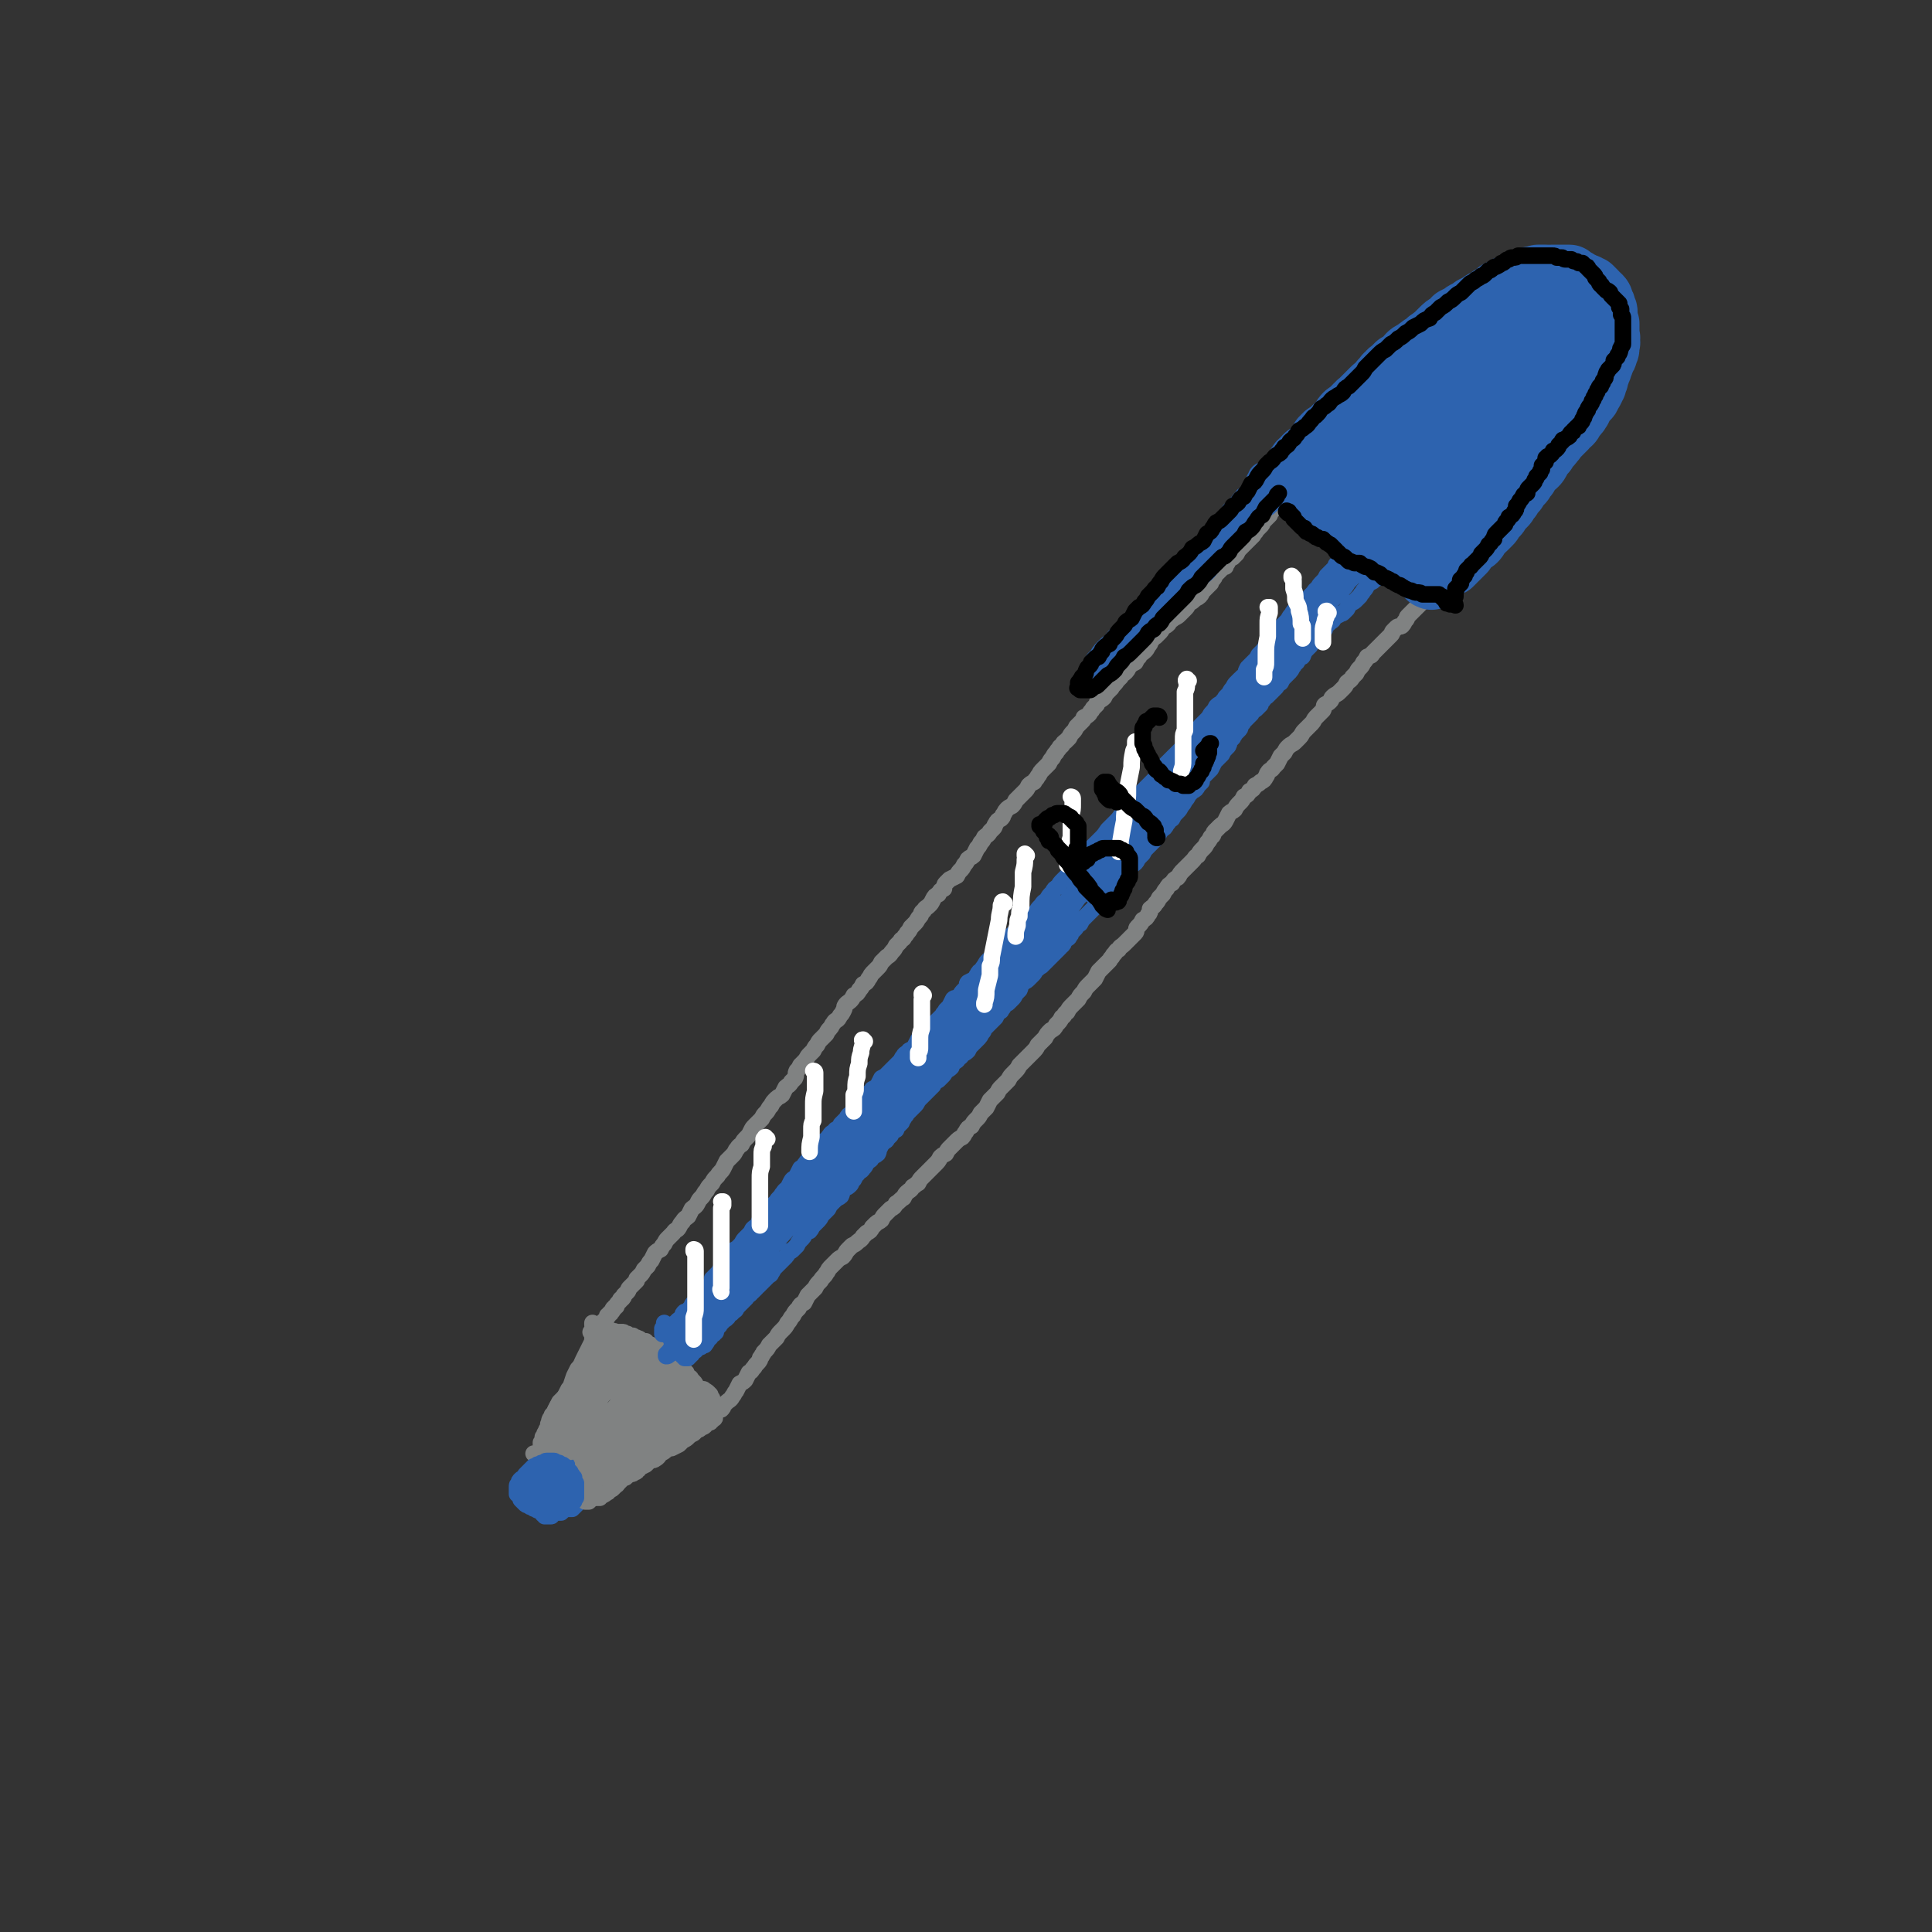 <svg viewBox='0 0 1050 1050' version='1.1' xmlns='http://www.w3.org/2000/svg' xmlns:xlink='http://www.w3.org/1999/xlink'><rect x="0" y="0" width="1050" height="1050" fill="#333333" stroke="none"/><g fill='none' stroke='rgb(45,99,175)' stroke-width='9' stroke-linecap='round' stroke-linejoin='round'><path d='M302,794c0,0 -1,-1 -1,-1 0,0 0,0 0,0 1,0 1,0 1,0 0,-1 0,-1 0,-1 0,0 0,0 0,0 0,0 0,0 0,0 0,0 0,0 0,0 0,-1 1,-1 1,-1 0,0 0,0 0,0 0,0 0,0 0,0 0,0 0,0 0,0 0,0 0,0 0,-1 0,0 0,0 0,0 0,1 -1,0 -1,0 0,0 1,0 1,0 0,1 -1,0 -1,0 0,1 0,1 0,1 -1,0 -1,0 -1,1 -1,1 -1,1 -1,1 0,1 0,1 -1,1 0,1 0,1 0,2 -1,0 -1,0 -1,1 -1,1 -1,1 -1,2 0,0 -1,0 -1,1 0,1 0,1 -1,2 0,1 0,1 0,2 -1,1 -1,1 -1,2 -1,1 -1,1 -1,1 0,1 0,1 -1,2 0,1 0,1 -1,2 0,1 0,1 0,2 0,1 0,1 0,1 0,1 0,1 0,2 0,0 0,0 1,1 0,0 0,0 0,1 0,0 0,0 0,0 1,1 1,1 1,1 1,0 1,0 2,1 0,0 0,0 1,0 1,0 1,0 2,0 0,0 0,0 1,0 1,0 1,0 2,0 1,0 1,0 2,0 1,0 1,0 1,0 1,-1 1,-1 3,-1 1,0 1,0 2,0 0,-1 0,-1 1,-1 1,0 1,0 2,-1 1,0 1,0 2,-1 0,0 0,0 1,-1 1,0 1,0 2,-1 0,-1 0,-1 1,-2 0,0 0,0 1,-1 1,-1 1,-1 1,-2 1,-1 1,-1 1,-1 1,-1 1,-1 1,-2 0,0 0,0 0,-1 1,0 1,0 1,-1 0,0 0,0 0,-1 0,0 0,0 0,0 0,-1 0,-1 0,-1 0,0 0,0 0,0 1,1 0,0 0,0 0,0 0,0 0,0 0,0 0,0 0,1 0,0 0,0 -1,0 0,1 0,1 0,1 0,0 0,0 0,1 -1,1 -1,1 -1,1 0,1 0,1 -1,1 0,1 0,1 0,2 -1,0 -1,0 -1,0 0,1 0,1 -1,2 0,0 0,0 -1,1 0,1 0,1 0,2 -1,0 -1,0 -1,1 -1,1 -1,1 -1,1 -1,1 -1,1 -1,1 -1,1 -1,1 -1,1 -1,1 -1,1 -1,1 -1,1 -1,1 -1,1 -1,0 -1,0 -1,0 -1,0 -1,0 -1,0 -1,0 -1,0 -1,0 -1,0 -1,0 -2,0 0,0 0,0 -1,0 0,0 0,0 -1,0 -1,0 -1,0 -1,0 -1,0 -1,-1 -1,-1 -1,0 -1,0 -2,0 0,-1 0,-1 -1,-1 0,0 0,0 -1,-1 0,0 0,0 -1,0 0,0 0,0 -1,0 0,-1 0,-1 -1,-1 0,0 0,0 0,0 -1,0 -1,0 -1,-1 0,0 0,0 0,-1 -1,0 0,0 0,-1 -1,0 0,0 0,-1 0,0 0,0 0,-1 0,-1 0,-1 0,-1 0,-1 0,-1 0,-2 0,-1 0,-1 0,-1 0,-1 -1,-1 0,-1 0,-1 0,-1 0,-2 0,0 0,0 0,-1 1,-1 1,-1 1,-2 1,-1 1,0 1,-1 1,-1 1,-1 2,-2 1,-1 1,-1 1,-2 1,-1 1,-1 2,-2 1,0 1,0 2,-1 0,0 0,-1 1,-1 1,0 1,0 2,-1 0,0 0,0 1,0 1,-1 1,-1 1,-1 1,0 1,0 1,0 1,1 1,0 2,1 0,0 0,0 1,1 0,1 0,0 1,1 1,1 1,1 1,2 1,1 1,1 1,2 1,1 0,1 1,2 0,1 0,1 1,2 0,0 0,0 0,1 1,1 1,1 1,2 0,1 0,1 0,1 0,1 0,1 0,2 0,1 0,1 0,2 -1,0 -1,0 -1,1 -1,1 -1,1 -2,1 0,1 0,1 -1,2 -1,0 -1,0 -2,1 0,0 0,1 -1,1 -1,1 -1,1 -2,1 -1,0 -1,0 -2,1 -1,0 -1,0 -2,0 -1,1 -1,1 -2,1 -1,0 -1,0 -2,0 -1,0 -1,0 -2,0 0,0 0,-1 -1,-1 -1,-1 -1,-1 -1,-2 -1,-1 -1,-1 -1,-2 0,0 0,-1 -1,-1 0,-2 0,-2 0,-3 0,-1 0,-1 0,-2 0,-1 0,-1 0,-2 0,-1 0,-1 0,-2 0,0 1,0 1,-1 1,-1 1,-1 1,-1 1,-1 1,-1 2,-1 0,-1 0,0 1,-1 1,0 1,0 1,-1 1,0 1,0 2,0 1,1 1,1 2,1 1,1 1,1 2,1 1,1 1,1 2,2 0,0 0,0 1,1 0,1 0,1 1,2 0,1 0,1 0,2 0,1 0,1 0,2 0,2 0,2 0,3 0,1 0,1 0,2 -1,1 -1,1 -2,2 0,0 0,0 -1,1 -1,1 -1,1 -2,1 -1,0 -1,0 -2,1 0,0 0,0 -1,0 -1,0 -1,0 -2,0 -1,0 -1,0 -2,-1 -1,-1 -1,-1 -2,-2 -1,-1 -1,0 -2,-1 0,-1 0,-1 0,-2 0,-2 0,-2 0,-4 0,-1 -1,-1 0,-2 0,-2 0,-2 1,-3 0,-1 0,-1 1,-2 1,-1 1,-1 2,-2 0,-1 0,-1 1,-1 1,-1 1,-1 1,-1 1,-1 1,-1 2,0 1,0 1,0 2,1 1,0 1,0 2,1 1,1 1,1 1,2 1,0 1,0 1,1 1,1 1,1 1,2 0,1 0,1 0,2 0,1 0,1 0,1 0,1 0,1 -1,2 0,1 0,1 -1,2 -1,1 -1,1 -3,2 0,1 0,1 -1,1 -1,0 -1,0 -2,0 -1,0 -1,0 -3,0 0,0 0,0 -1,0 0,0 0,0 0,-1 0,-1 -1,-1 -1,-2 0,-1 0,-1 0,-2 0,-1 0,-1 1,-2 0,0 0,0 0,-1 1,-1 1,-1 2,-2 0,0 0,0 1,-1 1,0 1,0 1,0 0,0 0,0 1,0 0,0 0,0 1,0 0,0 0,0 0,0 0,0 1,0 1,1 0,0 0,0 0,1 0,0 0,0 0,0 0,1 -1,1 -1,2 0,0 0,0 -1,1 0,0 0,0 -1,0 0,1 0,1 -1,1 0,0 0,0 0,0 -1,0 -1,0 -1,0 0,-1 0,-1 0,-1 0,-1 0,-1 0,-2 0,0 0,0 0,-1 0,-1 1,-1 1,-2 1,-1 1,-1 2,-2 0,0 0,0 1,-1 1,0 1,0 2,-1 0,0 0,0 1,0 1,0 1,0 2,0 0,0 0,0 0,0 0,0 0,0 0,1 1,1 1,0 1,1 0,1 0,1 0,2 0,0 0,1 0,1 -1,1 -1,1 -1,2 -1,1 -1,1 -2,1 0,1 0,1 -1,1 -1,1 -1,1 -2,1 -1,0 -1,0 -2,0 -1,0 -1,0 -1,0 -1,0 -1,0 -2,0 -1,0 -1,0 -1,0 -1,0 -1,0 -2,0 -1,0 -1,0 -1,-1 -1,0 -1,0 -1,-1 -1,-1 -1,-1 -1,-1 0,-1 0,-1 -1,-2 0,-1 0,-1 0,-1 0,-1 0,-1 0,-2 0,-1 0,-1 1,-2 0,-1 0,-1 0,-2 1,-1 1,-1 2,-2 0,-2 0,-1 1,-2 1,-1 1,-1 2,-2 1,-1 1,-1 2,-2 1,0 1,0 2,0 1,0 1,0 2,0 1,0 1,-1 1,0 1,0 1,0 2,1 1,0 1,0 2,1 1,1 1,1 2,1 1,1 1,1 1,2 1,1 1,1 2,2 1,1 1,1 1,2 1,1 1,0 2,1 0,1 0,1 0,2 0,0 0,0 0,1 0,1 0,1 0,1 0,1 1,1 0,2 0,1 0,1 0,2 -1,1 -1,1 -2,2 -1,0 -1,0 -1,1 -1,1 -1,1 -2,1 -1,1 -1,1 -2,2 -1,0 -1,0 -2,0 -1,0 -1,0 -2,0 -1,1 -1,0 -2,0 -1,0 -1,1 -2,0 -1,0 -1,0 -2,0 -1,0 -1,-1 -2,-1 -1,-1 -1,-1 -2,-2 0,-1 0,-1 -1,-2 -1,-1 -1,-1 -1,-2 -1,-1 -1,-1 -1,-2 0,-1 0,-1 0,-2 0,-2 0,-2 -1,-3 0,-1 0,-1 0,-2 1,-1 1,-1 1,-2 0,-1 0,-1 0,-2 1,-1 1,-1 1,-1 1,-1 1,-1 2,-2 1,0 1,0 2,-1 1,0 1,0 2,-1 2,0 2,0 4,0 1,0 1,0 2,0 1,0 2,0 3,0 1,0 1,0 2,1 2,0 2,0 3,1 1,1 0,1 1,2 1,1 1,1 2,2 1,1 1,1 2,2 1,1 1,1 2,2 0,1 0,1 0,2 1,1 1,1 1,2 0,0 0,0 0,1 0,2 0,2 0,3 0,1 0,1 0,1 -1,1 -1,1 -2,2 -1,1 -1,1 -2,2 -1,1 -1,1 -2,2 -1,1 -1,1 -3,1 -1,1 0,1 -1,2 -2,0 -2,0 -3,1 -2,0 -2,0 -3,1 -2,0 -2,0 -3,0 -2,0 -2,0 -3,1 -1,0 -1,0 -2,0 -1,0 -1,0 -2,-1 -1,0 -1,0 -2,0 -1,-1 -1,-1 -2,-1 -1,-1 -1,-1 -1,-2 -1,0 -1,0 -2,-1 -1,-1 -1,-1 -1,-2 0,-1 0,-1 0,-1 -1,-1 -1,-1 -1,-2 0,-1 0,-1 0,-2 0,-1 0,-1 0,-2 1,-1 1,-1 2,-2 0,-1 0,-1 1,-2 1,-1 1,-1 2,-1 1,-1 1,-1 2,-2 1,-1 1,-1 2,-2 1,-1 1,-1 3,-2 1,-1 1,0 2,-1 1,0 1,0 1,-1 2,0 2,0 3,0 2,0 2,0 3,0 1,0 1,0 2,0 1,1 1,1 2,1 0,1 0,1 1,2 1,1 1,1 2,2 0,1 1,1 1,2 1,0 0,0 1,1 0,1 0,1 0,2 0,1 0,1 0,2 0,1 0,1 0,2 0,1 0,1 0,2 0,0 0,1 -1,1 -1,1 -1,1 -1,2 -1,0 -1,0 -2,1 -1,0 -1,0 -2,1 -1,0 -1,0 -2,0 -1,1 -1,1 -1,1 -1,0 -1,0 -2,0 -1,0 -1,0 -1,0 -1,0 -1,0 -1,-1 0,0 0,0 0,0 0,-1 0,-1 0,-1 0,-1 0,-1 0,-1 0,-1 0,-1 0,-1 '/></g>
<g fill='none' stroke='rgb(128,130,130)' stroke-width='9' stroke-linecap='round' stroke-linejoin='round'><path d='M291,791c0,-1 -1,-1 -1,-1 0,0 0,0 0,0 0,0 0,0 0,0 1,0 1,0 1,0 0,1 0,1 0,1 0,0 0,0 1,0 0,0 0,0 0,0 0,0 0,0 0,0 1,0 1,0 1,0 0,0 0,0 1,0 0,0 0,0 0,0 0,0 0,0 1,0 0,0 0,0 0,0 0,-1 0,-1 0,-1 1,0 1,0 1,0 0,0 0,0 1,-1 0,0 0,0 1,0 0,0 0,0 0,0 1,0 1,0 1,-1 1,0 1,0 2,0 0,0 0,0 0,0 1,0 1,0 2,0 0,0 0,0 1,-1 1,0 1,0 1,0 1,-1 1,-1 2,-1 0,0 0,0 1,0 0,0 0,0 1,0 1,0 1,0 1,0 1,0 1,0 1,0 1,0 1,0 1,0 1,1 1,1 1,1 1,1 1,1 1,2 1,0 1,0 1,1 0,0 0,0 0,0 1,2 1,2 2,4 0,1 0,1 0,2 1,1 1,1 2,2 0,2 0,2 1,3 0,1 1,1 1,2 1,0 1,0 1,1 0,1 0,1 0,2 0,1 1,1 1,1 0,1 0,1 0,2 0,0 0,0 0,1 0,0 0,0 0,1 0,1 0,1 -1,1 0,1 0,1 0,1 0,0 0,0 0,1 0,0 0,0 0,0 -1,1 -1,1 -1,1 0,0 0,0 0,0 -1,1 -1,1 -1,1 0,0 0,0 -1,0 0,0 0,0 0,0 0,0 0,0 0,0 0,0 0,0 0,0 -1,0 -1,0 -1,0 0,0 0,0 0,0 1,0 0,-1 0,-1 0,0 0,1 0,1 0,0 0,0 0,0 0,-1 0,-1 0,-1 0,-1 0,-1 0,-1 0,0 1,0 1,-1 0,0 0,0 0,-1 1,-1 1,-1 1,-1 1,-1 1,-1 1,-1 0,-1 0,-1 0,-1 0,-1 0,-1 1,-1 0,-1 0,-1 0,-1 0,-1 0,-1 0,-1 0,-1 0,-1 0,-2 0,0 0,0 0,0 0,-1 0,-1 0,-2 1,0 0,0 0,-1 0,0 0,0 0,-1 0,0 0,0 0,-1 0,-1 0,-1 0,-1 0,-1 0,-1 0,-1 0,0 1,0 0,-1 0,0 0,0 0,-1 0,0 0,0 0,0 0,-1 0,-1 -1,-1 0,0 0,0 0,-1 -1,0 -1,0 -1,0 -1,-1 -1,-1 -1,-1 -1,-1 -1,-1 -1,-1 0,0 0,0 -1,0 0,-1 0,-1 -1,-1 -1,0 -1,0 -1,-1 -1,0 -1,0 -1,0 -1,0 -1,0 -1,0 -1,-1 -1,-1 -1,-1 -1,0 -1,0 -1,0 0,0 0,0 -1,0 0,0 0,0 0,0 -1,-1 -1,0 -2,-1 0,0 0,0 0,0 0,0 0,0 -1,0 0,0 0,0 -1,0 0,0 0,0 -1,0 0,0 0,0 0,0 -1,0 -1,0 -1,0 0,0 0,0 0,0 -1,0 -1,0 -1,0 -1,0 -1,0 -1,0 0,0 0,0 0,0 -1,0 -1,0 -1,0 0,0 0,0 0,0 0,0 0,0 0,0 0,0 0,0 0,0 0,-1 0,-1 0,-1 0,0 0,0 -1,0 0,0 0,0 0,0 0,0 0,0 0,-1 0,0 0,0 -1,0 0,0 0,0 0,0 0,0 0,0 0,0 0,0 0,0 0,0 -1,0 0,0 -1,0 0,0 0,0 0,0 0,-1 0,-1 0,-1 0,0 0,0 0,0 0,0 0,0 0,0 0,0 0,0 0,0 0,0 0,0 0,0 0,0 0,0 0,0 0,0 0,0 0,0 0,0 0,0 0,0 0,-1 0,-1 0,-1 0,0 0,0 0,0 0,0 0,0 0,0 0,0 0,0 0,0 0,-1 0,-1 0,-1 0,0 0,0 0,0 0,1 0,0 -1,0 0,0 1,0 1,0 0,0 0,0 0,0 -1,0 -1,0 -1,0 0,0 0,0 -1,1 0,0 0,0 0,0 0,0 0,0 -1,0 0,0 0,0 0,0 0,0 0,0 0,0 0,0 0,0 0,0 0,1 0,0 0,0 0,0 0,0 0,0 0,0 0,0 0,1 0,0 0,0 0,0 0,0 0,0 0,0 -1,0 0,1 -1,1 0,0 0,0 0,0 0,0 0,0 0,0 1,0 0,-1 0,-1 0,0 0,1 0,1 0,0 0,0 0,0 0,-1 0,-1 0,-1 0,0 1,0 1,-1 0,0 0,0 0,-1 0,-1 0,-1 0,-1 1,-1 1,-1 1,-2 1,0 1,-1 1,-1 1,-1 1,-1 1,-3 1,-1 1,-1 1,-3 1,-1 1,-1 2,-3 1,-1 0,-1 1,-3 1,-2 1,-2 2,-4 2,-2 2,-2 4,-4 1,-2 1,-2 2,-4 1,-3 1,-3 2,-6 1,-2 1,-2 2,-4 2,-2 2,-3 3,-5 1,-2 1,-2 2,-4 1,-2 1,-2 2,-4 1,-2 1,-2 1,-4 1,-1 1,0 1,-1 0,-1 0,-1 1,-2 0,0 0,0 0,0 0,-1 0,-1 0,-1 0,0 0,0 0,0 0,0 0,0 0,0 0,0 0,0 0,0 0,0 -1,-1 -1,0 0,0 0,0 1,1 '/><path d='M322,811c0,0 0,-1 -1,-1 0,0 1,0 1,0 0,1 -1,1 -1,1 0,0 0,0 0,0 0,0 0,1 0,1 0,0 0,0 0,0 0,0 0,0 0,0 -1,0 -1,0 -1,0 0,0 0,0 0,0 1,0 0,0 0,-1 0,0 0,1 0,1 0,0 0,0 0,0 1,0 0,0 0,-1 0,0 0,1 0,1 0,0 0,0 0,0 0,0 0,0 0,1 0,0 0,0 0,0 0,0 0,0 0,0 0,0 0,1 0,1 0,0 0,0 1,0 0,0 0,0 0,0 0,0 0,0 1,0 0,0 0,0 0,0 0,0 0,0 1,0 1,0 1,0 1,0 1,0 1,0 2,0 0,-1 0,-1 1,-1 2,-1 2,-1 3,-2 1,0 0,0 1,-1 1,-1 1,0 2,-1 1,-1 1,-1 2,-2 1,0 0,-1 1,-1 1,-1 1,-1 2,-2 1,-1 1,-1 2,-1 1,-1 1,-1 3,-2 1,0 1,0 2,-1 1,0 1,0 1,-1 1,0 1,0 1,-1 2,-1 2,-1 4,-2 1,-1 1,-1 2,-2 1,-1 2,0 3,-1 2,-1 2,-2 3,-3 2,-1 2,-1 3,-2 2,-1 2,-1 3,-1 2,-1 2,-1 4,-2 1,-1 1,-1 2,-2 2,-1 2,-1 3,-2 1,-1 1,-1 3,-2 1,-1 1,-1 2,-2 1,0 1,0 2,-1 1,-1 1,0 2,-1 0,-1 0,-1 1,-1 0,-1 0,-1 1,-1 1,0 1,0 1,0 0,-1 0,-1 1,-1 0,0 0,0 0,-1 0,0 1,0 1,0 0,0 0,0 0,0 0,0 0,0 0,0 0,0 0,0 0,0 0,0 0,0 0,0 1,0 0,-1 0,-1 0,0 0,0 0,1 0,0 0,0 0,0 0,-1 0,-1 0,-1 0,0 0,0 0,0 0,0 0,0 0,0 0,-1 -1,0 -1,-1 0,0 0,0 0,0 -1,-1 -1,-1 -1,-1 0,0 0,0 0,-1 -1,-1 -1,-1 -1,-1 0,-1 0,-1 -1,-1 0,-1 0,-1 -1,-2 0,-1 0,-1 -1,-1 0,-1 0,-1 -1,-2 0,-1 0,-1 -1,-2 0,-1 0,-1 -1,-2 0,-1 0,-1 -1,-2 0,-2 0,-2 -1,-3 -1,-1 -1,-1 -1,-1 -1,-2 -1,-1 -2,-2 -1,-1 -1,-1 -1,-2 -1,-1 -1,-1 -2,-2 -1,-1 -1,-1 -2,-2 0,-1 0,-1 -1,-2 -1,-1 -1,-1 -2,-2 -1,0 -1,0 -2,-1 -1,-1 -1,-1 -2,-1 -1,-1 -1,-1 -2,-2 -1,0 -1,0 -2,-1 -1,0 -1,0 -2,-1 -1,0 -1,0 -2,-1 -1,0 -1,0 -2,-1 -1,0 -1,0 -1,-1 -1,0 -1,0 -2,0 -1,-1 -1,-1 -1,-1 -1,-1 -1,0 -2,-1 -1,0 -1,0 -2,-1 0,0 0,0 -1,0 -1,0 -1,0 -2,-1 0,0 0,0 -1,0 -1,-1 -1,-1 -2,-1 0,0 0,0 -1,0 0,0 0,0 -1,0 -1,0 -1,0 -2,0 0,-1 0,0 -1,0 -1,-1 -1,-1 -1,-1 -1,0 -1,0 -1,0 -1,0 -1,0 -1,0 0,0 0,0 -1,0 -1,0 -1,0 -1,0 -1,0 -1,0 -1,0 0,0 0,0 -1,0 0,0 0,0 -1,0 0,0 0,1 0,1 -1,0 -1,0 -1,0 0,0 0,0 0,0 -1,0 -1,0 -1,0 0,0 0,0 0,0 0,0 0,0 0,0 -1,0 -1,0 -1,0 0,0 0,0 0,0 0,0 0,0 0,0 0,0 0,0 0,0 0,1 0,0 -1,0 0,0 1,0 1,0 0,0 0,0 0,0 0,1 0,0 -1,0 0,0 1,0 1,0 0,0 0,0 0,0 1,0 1,0 1,0 0,1 0,1 1,1 0,0 0,0 0,1 0,0 0,0 1,1 0,0 0,0 0,0 0,1 0,1 0,2 0,0 0,0 0,0 0,1 -1,1 -1,1 0,1 0,1 0,1 0,1 0,1 0,1 -1,1 -1,1 -1,1 0,0 0,1 -1,1 0,0 0,0 0,0 0,1 0,1 0,1 -1,0 -1,0 -1,0 0,1 0,0 0,0 -1,1 -1,1 -1,1 0,0 0,0 0,0 -1,1 -1,1 -1,1 0,1 0,1 -1,2 0,1 0,1 -1,2 -1,2 -1,2 -2,3 0,2 0,2 -1,4 -1,2 -1,2 -2,4 -1,2 -1,1 -3,3 -1,2 -1,2 -2,4 -1,2 -2,2 -3,4 -1,1 -1,1 -2,3 -1,2 -1,2 -2,3 0,1 0,1 -1,2 -1,2 0,2 -1,3 0,1 0,1 0,2 -1,1 -1,1 -1,1 0,1 0,1 0,1 0,1 0,1 0,1 0,0 0,0 0,0 0,0 0,0 0,0 1,0 1,0 1,0 1,0 1,0 1,0 1,0 0,-1 1,-1 1,-1 1,-1 2,-2 0,0 0,0 1,-1 1,-2 1,-2 2,-3 1,-2 1,-2 2,-4 1,-1 1,-2 3,-3 1,-3 1,-2 3,-5 2,-2 2,-2 4,-4 1,-2 1,-2 3,-5 1,-2 1,-2 2,-4 1,-1 1,-1 2,-2 1,-1 1,-1 2,-1 0,-1 0,-1 1,-1 0,0 0,0 0,0 0,0 0,0 0,1 -1,1 -1,1 -2,3 -1,2 -1,2 -2,4 -1,2 -2,2 -3,5 -2,2 -2,2 -4,4 -2,3 -2,3 -3,5 -2,2 -2,3 -3,5 -2,2 -2,2 -4,4 -1,2 0,2 -1,4 -1,1 -1,1 -2,3 0,1 0,1 -1,1 0,0 0,0 0,0 1,0 1,0 1,0 1,0 1,0 2,-1 1,-1 2,-1 3,-2 2,-2 2,-2 4,-4 2,-3 2,-3 4,-5 2,-3 2,-3 4,-5 2,-3 2,-3 4,-5 2,-3 3,-2 6,-5 2,-2 1,-2 3,-5 2,-1 1,-1 3,-3 0,-1 1,-1 1,-2 1,0 1,0 1,-1 0,0 0,0 0,0 0,0 0,1 0,1 -1,2 -1,2 -2,3 -1,2 -1,2 -3,4 -2,2 -2,2 -4,5 -2,2 -2,2 -4,5 -1,2 -1,2 -3,5 -2,2 -2,2 -4,5 -1,2 -1,2 -3,5 -1,2 -1,2 -2,4 -1,2 -1,2 -2,4 -1,1 -1,1 -2,2 0,1 0,1 0,1 0,1 0,1 0,1 0,0 0,0 1,0 1,-1 1,-1 2,-2 2,-1 2,-1 4,-3 3,-3 2,-3 5,-6 3,-3 3,-3 5,-5 3,-3 3,-3 6,-6 3,-3 3,-3 5,-6 2,-3 2,-3 4,-6 2,-1 2,-1 4,-3 1,-1 1,-1 2,-3 0,0 0,0 1,-1 0,0 0,0 0,0 -1,1 -1,1 -1,2 -2,2 -2,1 -3,3 -2,3 -2,3 -4,6 -2,2 -2,2 -3,5 -2,2 -2,2 -5,5 -2,2 -2,3 -4,5 -1,2 -2,2 -3,4 -2,2 -1,2 -2,4 -1,2 -1,2 -2,3 0,1 0,1 0,1 0,1 -1,1 0,1 0,0 0,0 1,0 0,0 0,1 1,0 1,0 1,0 2,-1 2,-1 2,-2 4,-3 2,-2 2,-2 4,-4 2,-2 2,-2 4,-4 2,-2 1,-2 3,-5 2,-3 2,-2 4,-5 2,-2 2,-2 4,-4 1,-1 1,-2 2,-3 1,-1 1,-1 2,-2 0,-1 0,-1 0,-1 0,0 0,0 0,0 0,0 0,0 -1,0 -1,2 -1,2 -3,4 -1,2 -1,2 -3,3 -2,3 -2,3 -4,5 -2,2 -2,2 -4,4 -1,2 -1,2 -3,4 -1,2 -1,2 -2,4 -2,1 -2,1 -3,3 -1,1 -1,1 -1,2 -1,1 -1,1 -1,2 0,0 0,0 0,1 0,0 0,0 0,0 1,1 1,1 2,1 0,0 1,0 1,0 1,0 1,0 2,-1 1,-1 1,-1 2,-1 1,-2 1,-2 2,-3 2,-1 2,-1 3,-3 2,-2 1,-2 3,-4 1,-2 1,-1 3,-3 1,-2 1,-2 2,-3 0,-1 1,-1 1,-2 1,-1 1,-1 1,-2 0,0 0,0 0,0 0,0 0,0 0,0 -1,1 -1,1 -2,2 -2,2 -2,2 -4,4 -2,2 -2,2 -3,4 -2,3 -2,3 -3,5 -1,2 -2,2 -3,4 -1,2 -1,2 -2,4 -1,2 -1,2 -3,4 -1,1 -1,1 -1,3 -1,1 0,1 -1,3 0,1 0,1 0,1 -1,1 0,1 0,2 0,0 -1,0 0,1 0,0 0,0 0,0 1,0 1,0 1,0 2,0 2,0 3,0 1,-1 1,-1 2,-2 2,-2 2,-2 3,-4 1,-2 1,-2 3,-3 2,-3 2,-2 4,-5 1,-2 1,-2 3,-4 2,-2 2,-2 3,-3 2,-2 2,-2 3,-4 1,-1 1,-1 2,-2 1,0 1,0 1,-1 0,-1 0,-1 0,-1 0,-1 0,-1 0,-1 0,0 0,0 -1,1 -1,0 -1,0 -2,1 -1,2 -1,2 -3,3 -2,2 -2,2 -3,4 -2,2 -2,2 -4,4 -1,2 -2,2 -3,4 -1,1 -1,2 -2,3 -1,2 -1,2 -2,4 -1,1 -1,1 -2,3 0,1 0,1 -1,2 0,1 0,1 -1,2 0,0 0,0 0,1 0,0 1,0 1,0 0,0 0,0 1,0 1,0 1,0 2,-1 1,0 1,0 2,-1 2,-2 2,-2 3,-3 2,-2 2,-2 3,-4 2,-2 2,-2 3,-4 2,-2 2,-2 4,-4 1,-2 1,-2 3,-4 1,-2 1,-2 2,-4 1,-1 1,-1 2,-2 0,-1 0,-1 1,-2 0,0 0,0 0,0 0,0 0,0 0,0 0,0 0,-1 -1,0 -1,1 -1,1 -2,2 -2,2 -2,2 -4,4 -2,1 -2,1 -3,3 -2,2 -2,2 -3,4 -1,1 -1,1 -3,3 -1,1 -1,1 -2,2 0,0 0,0 -1,1 0,1 0,1 0,1 0,0 0,0 0,0 0,0 0,0 1,0 1,0 1,0 1,0 2,-1 2,-1 4,-2 1,-1 1,-1 2,-2 2,-1 2,-1 3,-2 2,-1 2,-1 3,-2 2,-2 2,-2 3,-3 2,-1 2,-1 3,-2 2,-2 2,-2 3,-3 2,-1 2,-1 3,-2 2,-1 2,-1 3,-2 1,-1 1,-1 2,-2 1,0 1,0 1,-1 1,0 1,0 1,0 0,-1 0,-1 0,-1 0,0 0,0 0,0 0,0 0,0 0,0 -1,1 -1,1 -1,1 -1,1 -1,1 -2,1 -1,1 -1,1 -3,2 -1,1 -1,1 -3,1 -1,1 -1,1 -3,2 -1,1 0,1 -1,2 -1,1 -2,1 -3,2 -1,1 -1,1 -2,2 -1,0 -1,0 -2,1 0,1 0,1 -1,2 -1,0 0,0 -1,0 0,1 0,1 0,1 0,0 0,0 0,0 0,0 0,0 1,0 1,-1 1,-1 2,-2 1,-1 1,-1 2,-1 2,-2 2,-2 3,-3 2,-1 2,-1 3,-2 2,-1 2,-1 4,-2 1,-1 1,-1 3,-2 1,-1 1,-1 2,-2 1,0 1,0 2,-1 1,0 1,0 2,-1 0,0 0,0 1,0 0,0 0,0 0,0 0,0 -1,-1 -1,-1 0,0 0,1 0,1 0,1 0,1 -1,2 -1,0 -1,0 -1,0 -1,1 -1,1 -1,1 -1,0 -1,1 -1,1 0,0 0,0 0,1 -1,0 -1,0 -1,0 0,0 0,0 0,0 1,0 0,-1 0,-1 0,0 0,0 1,1 0,0 0,0 0,-1 1,0 1,0 1,0 1,0 1,0 1,-1 1,0 1,0 1,0 0,-1 0,-1 1,-1 0,-1 0,-1 0,-1 0,-1 0,-1 1,-1 0,-1 0,-1 0,-1 1,-1 1,-1 1,-1 0,-1 0,-1 0,-2 0,0 0,0 0,-1 1,-1 1,-1 1,-1 0,-1 0,-1 0,-2 0,0 0,0 0,-1 0,0 0,0 0,-1 0,0 -1,0 -1,-1 -1,0 -1,0 -2,-1 0,0 0,0 -1,-1 -1,0 -1,0 -2,-1 -1,-1 -1,-1 -2,-2 -1,0 -1,0 -2,-1 -1,-1 -1,-1 -2,-2 -1,-2 -1,-2 -2,-3 -1,-2 -1,-2 -2,-3 -1,-2 -1,-2 -2,-3 -1,-2 -1,-2 -2,-3 -1,-1 -1,-1 -3,-3 -1,-1 -1,-1 -2,-2 -1,-1 -1,-1 -2,-2 0,0 0,0 -1,-1 0,0 0,0 -1,-1 0,0 0,0 -1,0 0,0 0,0 0,0 0,0 0,0 -1,0 0,0 0,0 0,0 0,0 0,0 0,1 1,0 1,0 1,1 1,0 1,0 2,1 1,0 1,0 2,1 1,0 1,0 3,1 1,1 1,1 2,2 1,1 1,1 2,2 2,1 1,1 3,2 1,2 1,2 2,3 2,1 2,1 3,2 2,1 2,1 3,3 1,1 1,1 2,2 0,1 0,1 1,2 1,1 1,1 1,2 0,1 0,1 1,2 0,0 0,0 0,1 0,0 0,1 -1,1 0,1 0,1 -1,1 -1,0 -1,0 -1,1 -1,0 -1,0 -1,0 -1,0 -1,0 -2,0 -1,0 -1,0 -2,0 -1,0 -1,0 -2,0 -2,-1 -2,-1 -4,-2 -1,0 -1,-1 -2,-1 -2,-1 -2,-1 -3,-2 -2,-2 -2,-1 -4,-3 -1,-1 -1,-1 -2,-3 -1,-1 -1,-2 -2,-3 -1,-2 -1,-2 -2,-3 0,-1 0,-1 -1,-2 -1,-1 -1,-1 -1,-1 0,-1 0,-1 0,-1 0,0 0,0 0,0 0,0 0,0 0,0 1,0 1,0 2,1 1,0 0,1 1,1 2,2 2,1 3,3 2,1 2,1 3,2 2,2 2,2 3,3 1,1 1,1 3,2 1,2 1,2 3,4 1,1 1,1 1,2 1,1 1,1 2,2 1,2 1,2 2,3 0,1 0,1 0,2 0,1 0,1 1,2 0,1 0,1 0,1 0,1 0,1 0,2 0,0 0,0 -1,1 0,0 0,0 0,0 -1,-1 -1,-1 -1,-1 0,0 0,0 -1,-1 0,-1 0,-1 -1,-2 -1,-1 -1,-1 -1,-3 -1,-1 -1,-1 -2,-3 -1,-2 -1,-2 -1,-3 -1,-2 -1,-2 -1,-4 -1,-1 -1,-1 -1,-3 -1,-1 -1,-1 -1,-2 0,-1 0,-1 -1,-1 0,-1 0,-1 0,-1 0,0 0,0 0,0 0,0 0,0 0,0 1,0 0,1 1,1 0,1 0,1 1,2 1,1 0,1 1,2 1,1 1,1 1,3 1,1 1,1 1,2 1,1 1,1 2,2 0,1 0,1 1,2 0,1 0,1 0,2 0,0 0,0 0,1 0,1 0,1 0,1 0,0 0,1 0,1 0,0 0,0 -1,0 -1,0 -1,0 -1,0 -1,0 -1,0 -2,0 -1,0 -1,0 -2,-1 -2,0 -2,0 -4,-1 -1,0 -1,-1 -2,-1 -2,-1 -2,-1 -4,-2 -1,-1 -1,-1 -2,-2 -2,-1 -2,-1 -3,-3 -1,-1 -1,-2 -2,-3 -1,-2 -1,-2 -2,-4 -1,-2 0,-2 -1,-4 -1,-2 -1,-2 -1,-4 -1,-1 -1,-1 -1,-3 0,-1 0,-1 -1,-3 0,-1 0,-1 0,-2 0,0 0,0 0,-1 0,0 0,0 0,0 0,0 0,0 0,0 0,0 0,0 1,0 0,0 0,1 1,1 1,1 1,1 2,1 1,1 1,1 2,2 1,1 1,1 3,3 1,1 1,1 2,2 1,1 1,1 1,2 1,1 1,1 2,2 0,1 0,1 1,2 0,1 0,1 0,2 0,0 0,0 0,1 0,0 0,0 0,1 0,0 0,0 0,0 -1,0 -1,0 -1,0 -1,0 -1,0 -2,0 -1,0 -1,0 -1,-1 -2,0 -2,0 -3,-1 -1,-1 -1,-1 -2,-2 -2,-1 -1,-1 -2,-2 -2,-1 -2,-1 -3,-2 -1,-1 -1,-1 -2,-2 -1,-2 -1,-2 -2,-3 -1,-2 -1,-2 -2,-3 -1,-1 -1,-1 -2,-3 -1,-1 -1,-1 -1,-2 0,0 0,0 0,-1 0,-1 0,-1 0,-1 0,0 1,0 1,0 1,0 1,0 1,0 1,0 1,0 2,0 1,0 1,0 2,0 1,1 1,1 2,2 1,0 1,0 2,1 1,0 2,0 3,1 1,0 1,1 1,1 1,1 2,1 3,2 0,1 0,1 1,2 1,1 1,1 1,2 0,1 0,1 0,2 0,0 0,0 0,1 0,1 0,1 -1,2 -1,0 -1,0 -1,1 -1,1 -1,1 -2,1 -1,0 -1,0 -2,1 -1,0 -1,0 -1,0 -1,0 -1,0 -2,0 -1,0 -1,0 -1,0 -1,-1 -1,-1 -2,-1 -1,-1 -1,-1 -1,-2 -1,-1 -1,-1 -2,-2 -1,-1 -1,-1 -2,-2 0,-1 0,-2 0,-3 -1,-1 -1,-1 -1,-2 0,-1 0,-1 0,-2 0,-1 0,-1 1,-2 0,-1 0,-1 1,-2 1,0 1,0 2,0 0,-1 0,-1 1,-1 1,0 1,0 1,0 1,1 1,1 2,1 1,1 1,1 1,2 1,1 1,1 2,3 1,1 1,0 2,1 1,1 1,1 1,2 1,1 1,1 2,2 0,1 0,1 0,2 1,0 0,0 0,1 0,0 0,0 0,1 0,0 1,0 0,1 0,0 0,0 0,0 0,0 -1,0 -1,0 -1,0 -1,0 -1,0 -1,0 -1,0 -2,0 -1,-1 -1,-1 -1,-2 -1,0 -1,0 -2,-1 0,-1 0,-1 -1,-2 0,-1 0,-1 -1,-3 0,-1 0,-1 0,-2 0,-1 0,-1 0,-2 0,-1 0,-1 0,-2 0,-1 0,-1 1,-2 0,0 0,0 1,0 0,0 0,0 1,0 0,-1 0,-1 0,0 1,0 1,0 2,1 1,0 1,0 2,1 1,1 1,1 2,2 0,1 0,1 1,2 1,1 1,1 2,1 1,1 1,1 2,2 1,1 1,1 1,2 1,0 1,0 1,1 1,0 1,0 1,1 0,0 0,0 0,0 0,0 0,0 0,0 1,1 0,0 0,0 0,0 0,0 0,0 0,0 0,0 0,0 0,0 0,0 0,0 -1,0 -1,0 -1,0 0,-1 0,-1 -1,-1 0,-1 0,-1 0,-2 -1,0 -1,0 -1,0 0,-1 0,-1 0,-2 0,-1 0,-1 0,-1 0,-1 0,-1 0,-2 0,0 1,0 1,-1 0,0 0,0 1,0 1,0 1,0 1,0 1,0 1,-1 2,0 0,0 0,0 1,0 1,1 1,1 2,1 1,1 1,1 2,2 2,1 2,1 4,3 1,1 1,0 3,1 1,1 1,2 3,3 1,1 1,1 3,2 1,1 2,1 3,3 1,1 1,1 2,3 1,1 1,1 3,3 1,1 1,1 2,2 1,1 1,1 2,2 1,1 1,1 2,2 1,1 1,1 2,2 0,0 0,0 1,1 0,0 0,0 1,1 0,0 0,0 0,0 0,0 -1,-1 -1,-1 0,0 0,1 1,1 0,0 0,-1 -1,-1 0,-1 0,-1 0,-2 -1,-1 -1,-1 -1,-2 0,0 0,0 0,-1 -1,-1 -1,-1 -1,-2 -1,-1 -1,-1 -1,-1 -1,-1 -1,-1 -2,-1 0,0 0,-1 -1,-1 0,0 0,0 -1,0 0,0 0,0 0,0 0,1 0,1 -1,1 0,1 0,1 0,1 0,1 0,1 0,2 0,0 0,0 0,1 0,1 0,1 0,2 0,1 0,1 0,2 1,1 1,1 1,1 0,1 0,1 0,2 0,0 0,0 0,1 1,0 0,0 0,0 0,1 0,1 0,1 0,0 0,0 0,0 0,0 0,0 0,0 1,0 0,0 0,0 0,0 0,0 0,0 0,0 0,0 -1,0 0,0 0,0 -1,-1 0,0 0,0 0,0 -1,0 -1,0 -1,-1 0,0 0,0 -1,0 0,0 0,0 0,0 0,0 0,0 0,0 0,0 0,0 0,0 0,0 0,-1 0,-1 0,0 0,1 1,1 1,1 1,1 1,1 0,1 0,1 1,1 0,1 0,1 0,1 0,0 0,0 0,0 1,0 0,0 0,0 0,1 0,1 0,1 0,0 1,0 0,0 0,0 0,0 0,0 0,0 0,0 0,0 -1,0 -1,0 -1,0 0,0 0,0 0,0 0,0 0,0 -1,0 0,0 0,0 0,0 0,0 0,0 -1,0 0,0 0,0 0,0 0,0 0,0 0,0 0,0 0,0 0,0 0,0 0,0 0,0 0,0 0,0 0,0 0,0 -1,-1 -1,-1 0,0 0,0 0,1 '/></g>
<g fill='none' stroke='rgb(45,99,175)' stroke-width='9' stroke-linecap='round' stroke-linejoin='round'><path d='M364,721c0,0 -1,-1 -1,-1 0,0 0,0 1,0 0,0 0,0 0,0 0,1 -1,0 -1,0 0,0 0,0 1,0 0,0 0,0 0,0 0,1 -1,0 -1,0 0,0 1,0 1,0 0,0 0,0 0,0 0,0 0,0 0,0 0,0 0,0 0,0 0,0 0,0 0,0 -1,0 0,0 -1,0 0,0 0,0 0,0 0,0 0,0 0,0 0,0 0,0 0,0 0,0 0,0 0,0 -1,0 -1,0 -1,0 0,0 0,0 0,0 0,0 0,0 0,0 -1,0 -1,0 -1,0 0,0 0,0 0,0 1,0 0,-1 0,-1 0,0 0,1 0,1 0,0 0,0 0,0 0,0 0,0 0,0 0,0 0,0 0,0 0,1 0,1 0,1 0,0 0,0 0,1 0,0 0,0 0,0 0,1 0,1 -1,1 0,1 0,1 0,1 0,0 0,0 0,0 0,0 0,0 0,1 0,0 0,0 0,0 0,0 0,-1 0,-1 0,0 0,0 0,1 0,0 0,0 0,0 0,0 0,-1 0,-1 0,0 0,0 0,1 0,0 0,0 0,0 0,0 0,-1 0,-1 0,0 0,0 0,1 0,0 0,0 0,0 0,0 0,-1 0,-1 0,0 0,0 0,0 0,0 0,0 0,0 1,0 0,0 0,0 0,0 0,0 0,0 0,0 0,0 0,0 0,-1 0,-1 0,-1 0,0 0,0 0,0 0,0 0,0 0,0 1,0 1,0 1,0 0,0 0,0 0,0 0,0 0,0 0,0 0,0 -1,-1 -1,-1 0,0 0,0 1,1 0,0 0,0 0,0 0,0 -1,-1 -1,-1 0,0 0,0 1,1 0,0 0,0 0,0 0,0 -1,-1 -1,-1 0,0 0,0 1,1 0,0 0,0 0,0 0,0 -1,-1 -1,-1 0,0 1,0 1,1 0,0 0,0 0,0 0,0 0,0 0,-1 0,0 0,0 0,0 0,1 0,0 0,0 -1,0 0,0 0,0 0,1 0,1 0,1 0,0 0,0 0,0 0,0 0,0 0,0 0,0 0,0 0,0 0,0 0,0 0,0 1,1 0,0 0,0 0,0 0,0 0,0 0,0 0,0 0,0 1,0 1,0 1,0 0,0 0,0 1,0 0,0 0,0 0,0 0,-1 0,-1 1,-1 0,0 0,0 0,-1 1,0 1,0 1,0 1,-1 1,-1 1,-1 1,-1 1,-1 1,-1 1,-1 1,-1 1,-1 1,-1 1,-1 2,-1 0,-1 0,-1 1,-2 0,-1 0,-1 1,-2 1,0 1,0 2,-1 1,-1 1,-1 2,-2 0,-1 0,-1 1,-2 1,-1 1,-1 2,-2 1,-1 1,-1 2,-2 1,-1 1,-1 1,-2 1,-1 1,-1 2,-2 1,-1 1,-1 2,-2 1,-2 1,-2 1,-3 1,0 1,0 1,-1 1,0 1,0 1,-1 1,-1 1,-1 2,-2 0,-1 1,-1 1,-2 1,-2 1,-2 2,-3 1,-2 1,-1 2,-3 1,-1 1,-1 2,-3 1,-1 2,-1 3,-2 1,-1 1,-1 2,-2 1,-2 1,-2 2,-3 1,-1 1,-1 2,-2 1,-1 1,-1 2,-3 1,-1 1,-1 3,-2 1,-1 0,-2 1,-3 1,-1 1,-1 2,-2 2,-2 2,-2 3,-3 1,-1 1,-1 2,-3 1,-1 1,-1 2,-2 1,-2 2,-2 3,-4 1,-1 1,-2 3,-3 1,-2 1,-2 2,-4 1,-2 2,-1 3,-3 1,-2 1,-2 2,-4 2,-1 2,-2 3,-3 1,-2 2,-1 3,-3 2,-1 1,-2 3,-3 1,-2 1,-2 2,-3 1,-1 1,-1 2,-3 2,-1 2,-2 3,-3 1,-2 2,-1 3,-3 2,-1 2,-1 3,-3 2,-2 2,-2 3,-3 1,-2 1,-2 3,-3 2,-2 2,-2 4,-4 1,-1 1,-1 2,-3 1,-1 1,-2 2,-3 2,-2 2,-1 3,-3 2,-1 2,-1 3,-2 1,-2 1,-2 2,-4 2,-1 2,-1 3,-2 2,-2 2,-2 4,-4 1,-1 1,-1 3,-3 1,-1 1,-2 2,-3 1,-2 2,-1 3,-3 2,-1 2,-1 3,-2 1,-2 1,-2 2,-4 1,-1 1,-1 2,-2 2,-2 2,-2 3,-3 1,-1 1,-2 2,-3 2,-1 2,-1 4,-3 1,-1 1,-1 2,-2 1,-2 1,-1 2,-3 1,-1 1,-1 2,-2 1,-2 1,-2 2,-4 1,-1 1,0 3,-1 1,-1 1,-2 2,-3 1,-1 1,-1 2,-2 1,-1 0,-2 1,-3 2,-1 2,-1 4,-2 1,-1 0,-1 1,-2 1,-2 1,-2 3,-3 0,-1 0,-1 1,-2 1,-2 1,-2 2,-3 2,-2 2,-1 4,-3 1,-2 1,-2 2,-3 1,-2 2,-2 3,-4 2,-1 2,-2 3,-3 2,-2 2,-2 4,-3 2,-2 2,-2 3,-4 2,-1 2,-1 4,-3 2,-2 1,-2 3,-3 1,-2 1,-2 3,-4 1,-2 2,-2 3,-3 1,-2 1,-2 3,-4 1,-2 1,-2 3,-3 1,-2 1,-2 3,-4 1,-1 1,-1 3,-3 1,-2 1,-2 3,-3 2,-2 2,-2 3,-4 2,-2 2,-2 3,-4 2,-2 2,-2 4,-4 2,-2 2,-2 4,-4 2,-2 2,-2 4,-5 2,-2 2,-2 4,-4 2,-2 2,-2 4,-5 2,-2 2,-2 4,-5 2,-2 3,-2 5,-4 1,-2 1,-2 3,-4 2,-2 2,-2 4,-4 2,-2 2,-2 4,-4 2,-3 2,-2 3,-5 2,-2 2,-2 4,-4 2,-2 2,-2 4,-4 2,-2 2,-2 3,-4 2,-2 2,-2 4,-4 1,-1 1,-1 3,-3 1,-2 1,-2 2,-3 2,-2 2,-2 3,-3 2,-2 1,-2 3,-4 1,-1 1,-1 2,-3 1,-1 1,-1 3,-2 1,-2 1,-1 2,-3 1,-1 1,-1 2,-2 1,-2 1,-2 2,-3 1,-2 1,-2 2,-3 1,-1 1,-1 2,-2 1,-1 2,-1 3,-3 0,-1 0,-1 1,-3 1,-1 1,-1 2,-2 1,-1 1,-1 2,-2 1,-1 1,-1 2,-3 1,-1 1,-1 2,-2 1,-1 1,-1 2,-3 1,-1 2,-1 3,-2 1,-2 1,-2 2,-3 1,-1 1,-1 2,-2 1,-2 0,-2 1,-3 1,-1 1,-1 2,-2 1,-1 1,-1 2,-2 1,-2 1,-2 2,-3 1,-2 1,-2 3,-3 1,-1 1,-1 3,-3 1,-1 1,-1 2,-2 2,-2 2,-2 3,-3 2,-2 1,-2 3,-3 1,-2 1,-2 3,-4 1,-1 1,-1 2,-3 1,-1 1,-1 2,-2 1,-1 1,-1 2,-2 1,-1 1,-1 1,-2 1,-1 1,-1 2,-2 0,-1 0,-1 1,-2 1,-1 1,-1 1,-2 1,0 1,0 2,-1 1,-1 1,-1 1,-2 1,-1 1,-1 2,-2 1,-1 2,-1 3,-3 1,-1 0,-1 1,-2 2,-1 2,-1 3,-2 1,-1 1,-1 1,-2 1,-1 2,-1 3,-2 0,-1 0,-1 1,-2 1,-1 1,-1 2,-2 1,-1 1,-1 2,-2 0,-1 0,-1 1,-1 1,-1 2,-1 3,-2 1,-1 1,-1 1,-2 1,-1 1,-1 2,-2 1,-1 1,-1 2,-2 1,-1 1,-1 2,-2 1,-1 1,-1 1,-2 1,-1 1,-1 2,-2 1,0 1,-1 2,-1 0,-1 0,-1 1,-2 1,-1 1,-1 1,-2 1,0 1,0 2,-1 1,-1 1,-1 1,-2 1,-1 1,-1 2,-1 0,-1 0,-1 1,-1 0,-1 0,-1 1,-2 0,0 0,0 1,-1 0,0 0,-1 1,-1 0,-1 0,-1 1,-1 1,-1 1,-1 1,-1 1,0 1,0 1,-1 1,0 1,0 2,-1 0,0 0,0 1,0 0,0 0,0 1,-1 0,0 0,0 0,0 1,0 1,0 1,0 0,0 0,0 0,0 1,0 1,0 1,0 0,0 0,0 0,0 1,0 1,0 1,0 0,0 0,0 1,0 0,0 0,0 1,0 0,0 0,0 1,0 0,0 0,0 1,0 0,0 1,0 1,1 0,0 0,0 1,0 0,0 0,1 1,1 0,0 0,0 0,0 1,0 1,0 1,1 0,0 0,0 1,1 0,0 0,0 0,0 0,1 0,1 1,1 0,0 0,0 0,1 1,0 1,0 2,0 0,1 0,1 1,1 0,0 0,0 1,0 0,0 0,0 0,0 1,1 1,1 1,1 0,0 0,0 0,0 1,0 1,0 1,0 0,1 0,1 0,1 0,0 0,0 0,1 0,0 -1,0 -1,0 0,1 0,1 0,2 0,0 0,0 0,0 -1,1 -1,1 -1,1 -1,1 -1,1 -2,1 0,1 0,1 -1,2 0,0 -1,0 -1,0 -1,1 -1,2 -2,3 -1,0 -1,0 -2,1 0,1 0,1 -1,2 -2,1 -2,1 -3,2 -1,1 -1,1 -2,2 -1,1 -1,1 -2,3 -1,1 -1,1 -2,2 0,1 -1,1 -2,1 -1,1 0,1 -1,2 -1,1 -1,1 -2,2 -1,1 -1,1 -1,2 -2,1 -2,1 -3,2 -1,1 -1,1 -1,2 -1,1 -1,1 -2,1 -1,1 -1,1 -2,2 -1,1 -1,1 -2,2 -1,1 -1,1 -1,2 -1,1 -1,1 -2,2 -1,2 -1,2 -2,3 -1,1 -1,1 -2,2 -1,1 -1,1 -1,2 -2,1 -2,1 -3,2 -1,1 -1,1 -2,2 -1,2 -2,2 -3,3 -1,1 -1,1 -2,3 -1,1 -1,1 -3,2 0,0 -1,0 -1,1 -2,1 -2,1 -3,2 -1,2 -1,2 -2,3 -1,2 -1,1 -2,3 -1,1 -1,1 -2,2 -1,1 -1,1 -3,2 -1,1 -1,1 -2,3 -1,1 -1,1 -2,2 -1,1 -1,0 -2,1 -2,1 -2,1 -3,2 -1,2 -1,1 -3,3 -1,1 -1,0 -1,1 -1,1 -1,1 -1,2 -1,1 -1,1 -2,2 -1,1 -1,1 -2,2 -1,0 -1,0 -1,1 -1,1 -1,1 -2,2 -1,1 -1,1 -1,2 -1,1 -1,1 -2,2 0,0 0,0 -1,1 -1,1 0,1 -1,2 0,1 0,1 -1,1 -1,1 -1,1 -2,2 0,1 0,1 -1,1 0,1 -1,1 -1,2 -1,1 -1,2 -2,3 0,0 0,0 -1,1 -1,1 -1,1 -2,2 -1,1 -1,1 -2,3 -1,0 -1,0 -2,1 0,1 0,1 -1,2 -1,1 -1,1 -2,2 -1,1 -1,1 -2,2 -1,1 -1,1 -2,1 0,1 0,1 -1,2 -1,1 -1,1 -1,2 -1,1 -1,1 -2,2 -1,1 -1,1 -2,1 -1,1 -1,1 -1,2 -1,1 -1,1 -2,2 -1,1 -1,1 -2,2 -1,2 -1,1 -2,3 0,1 0,1 -1,2 -1,1 -1,1 -2,2 0,1 -1,1 -1,2 -1,1 -1,1 -2,2 0,1 0,2 -1,3 -1,1 -1,0 -1,1 -1,1 -1,1 -2,3 -1,1 -1,1 -2,2 -1,1 -1,1 -2,2 -1,2 -1,2 -2,4 -1,1 -1,1 -2,2 -1,1 -1,1 -2,2 -1,1 -1,1 -1,3 -1,1 -1,1 -2,2 -1,2 -1,2 -3,3 -1,1 -1,1 -2,2 -1,2 -1,2 -2,3 -1,2 -1,2 -2,3 -1,2 -1,2 -2,3 -2,2 -2,2 -3,4 -2,1 -1,1 -3,3 -1,2 -1,2 -3,3 -1,2 -1,2 -2,3 -2,2 -1,2 -2,3 -2,2 -2,2 -4,4 -1,1 -1,1 -2,3 -1,1 -1,1 -2,2 -1,1 -1,2 -2,3 -1,1 -2,1 -3,2 -1,2 -1,1 -2,3 -1,1 -1,1 -2,2 -2,2 -2,2 -3,3 -1,1 -1,1 -2,2 -1,2 -1,2 -2,3 -1,1 -1,1 -2,2 -1,1 -1,1 -2,2 -1,1 -1,1 -2,2 -1,2 -1,2 -2,3 -1,1 -1,1 -2,2 -1,1 -1,1 -2,2 -1,1 -1,1 -2,2 -1,1 -1,1 -2,3 -1,0 -1,0 -2,1 0,1 0,1 -1,2 -1,1 -1,1 -2,2 0,1 0,1 -1,2 0,1 -1,1 -1,1 -1,1 -1,1 -2,2 0,1 0,1 -1,2 -1,0 -1,0 -1,1 -1,1 -1,1 -2,2 -1,1 -1,1 -2,2 -1,1 -1,1 -2,2 -1,1 -1,1 -2,2 -1,1 -1,1 -2,2 -2,1 -1,1 -3,2 -1,2 -1,2 -2,3 -1,1 -1,1 -2,2 -2,2 -2,1 -4,3 -1,1 0,1 -1,3 -1,1 -1,1 -2,2 -1,2 -1,2 -2,3 -1,1 -1,1 -2,2 -1,1 -1,0 -2,1 -1,2 -1,2 -2,3 0,1 0,0 -1,1 -1,1 -1,1 -2,3 -1,1 -1,1 -2,2 -1,1 -1,1 -2,2 -1,1 -1,1 -2,2 -1,1 0,1 -1,2 -1,1 -1,2 -2,3 -1,1 -1,1 -2,2 -1,1 -1,1 -2,2 -1,1 -1,1 -2,3 -1,1 -1,1 -3,2 -1,1 0,1 -2,2 -1,2 -1,1 -3,3 -1,1 -1,1 -1,2 -1,1 -1,1 -3,2 -1,2 -1,2 -2,3 -1,1 -1,1 -2,2 -2,1 -2,1 -3,3 -1,1 -1,1 -3,3 -1,1 -1,1 -2,2 -2,2 -2,2 -3,3 -1,2 -1,2 -2,3 -1,1 -1,1 -2,2 -1,1 -1,1 -2,2 -1,2 -1,1 -2,3 -1,1 -1,1 -1,2 -1,1 -1,1 -2,2 -1,1 -1,1 -1,2 -2,1 -2,1 -3,3 -1,1 -1,1 -2,2 0,1 -1,1 -2,2 -1,1 -1,1 -2,3 -1,1 0,1 -1,3 -1,1 -2,1 -3,2 -1,2 -1,1 -3,3 -1,2 -1,2 -2,3 -1,2 -2,1 -3,3 -1,1 -1,1 -2,3 -2,2 -1,2 -2,3 -2,2 -2,1 -3,2 -2,2 -1,2 -2,4 -1,1 -2,1 -3,2 -1,1 -1,1 -2,2 -1,1 -1,1 -2,3 -1,1 -1,1 -2,2 -1,1 -1,1 -1,1 -1,1 -1,2 -2,3 -1,1 -1,1 -2,2 -1,1 -1,1 -1,1 -1,1 -1,2 -2,3 -1,0 -1,0 -2,1 -1,1 -1,2 -2,3 -1,1 -1,0 -1,1 -1,1 -1,1 -2,3 -1,1 -1,1 -2,2 -1,1 -1,1 -2,1 -1,1 -1,2 -2,3 -1,1 -1,1 -2,2 -1,1 -1,1 -2,2 -1,1 -1,1 -2,2 -1,1 -1,2 -2,3 0,1 -1,1 -1,1 -1,1 -1,1 -2,2 -1,1 -1,1 -2,2 -1,1 -1,1 -2,2 -1,0 -1,0 -1,1 -1,1 -1,1 -2,2 -1,0 -1,0 -1,1 -1,1 -1,1 -2,1 0,1 0,1 -1,2 0,0 0,0 -1,1 -1,1 -1,1 -2,2 0,0 0,0 -1,1 0,0 0,0 -1,1 0,1 0,1 -1,1 -1,1 0,1 -1,1 0,1 -1,1 -1,1 -1,1 -1,1 -1,1 -1,1 0,1 -1,1 0,1 -1,1 -1,1 -1,1 -1,1 -2,2 0,0 0,0 -1,1 0,1 0,0 -1,1 0,1 0,1 -1,1 0,1 0,1 0,2 -1,0 -1,0 -1,1 -1,0 -1,0 -1,0 0,1 0,1 -1,1 0,0 0,0 0,1 0,0 0,0 0,0 -1,0 -1,0 -1,1 0,0 0,0 0,0 0,0 -1,0 -1,1 0,0 0,0 0,0 0,1 0,1 -1,1 0,0 0,0 0,1 0,0 0,0 -1,0 0,0 0,0 0,0 0,0 0,0 0,0 0,0 0,0 0,0 0,0 0,0 0,0 0,0 0,0 -1,0 0,0 0,0 0,0 0,0 0,0 0,0 0,1 0,1 0,1 0,0 0,0 -1,0 0,0 0,0 0,0 0,0 0,0 -1,1 0,0 0,0 0,0 0,0 0,0 -1,0 0,0 0,0 0,0 0,0 0,0 0,1 -1,0 -1,0 -1,0 0,0 0,0 0,0 0,1 0,1 -1,1 0,0 0,0 0,1 0,0 0,0 -1,0 0,1 0,1 0,1 0,0 -1,0 -1,0 0,0 0,0 0,0 0,0 0,0 0,0 0,1 0,1 0,1 0,0 0,0 -1,0 0,0 0,0 0,0 0,0 0,0 0,0 1,0 0,-1 0,-1 0,0 0,0 0,1 0,0 0,0 0,0 0,0 0,0 0,0 0,0 0,0 0,0 0,0 0,0 -1,0 0,0 0,0 0,0 0,0 0,-1 0,-1 0,0 0,0 -1,0 0,-1 0,-1 0,-1 0,-1 0,-1 0,-1 0,0 0,0 0,-1 -1,0 -1,0 -1,-1 0,0 0,0 -1,-1 0,0 0,0 0,-1 -1,0 -1,0 -1,0 0,-1 0,-1 -1,-1 0,-1 0,-1 0,-1 -1,-1 -1,-1 -1,-1 0,0 0,0 0,-1 0,0 0,0 0,0 0,-1 0,-1 0,-1 0,0 0,0 0,0 0,0 0,0 0,0 0,0 0,0 0,0 0,0 -1,-1 -1,-1 0,0 0,0 1,1 0,0 0,0 0,0 0,0 0,0 0,0 1,1 1,0 1,1 1,0 1,0 1,1 1,0 1,0 1,1 1,0 1,0 1,0 1,1 1,1 1,1 1,0 1,0 1,1 1,0 1,0 1,0 1,0 1,0 1,1 0,0 0,0 0,0 0,0 0,0 0,0 1,0 0,0 0,0 0,0 0,0 0,0 1,1 0,0 0,0 0,0 0,0 0,0 1,1 0,1 0,0 0,0 0,0 -1,0 0,0 0,0 -1,-1 0,0 0,0 -1,0 -1,-1 -1,-1 -1,-1 -1,-1 -1,-1 -2,-2 -1,0 -1,0 -2,-1 -1,0 -1,0 -2,-1 0,0 0,0 -1,0 -1,-1 -1,-1 -1,-1 -1,0 -1,0 -1,-1 0,0 0,0 -1,0 0,0 0,0 0,0 0,0 0,0 0,0 0,0 0,0 0,0 1,0 0,-1 0,-1 0,0 1,0 1,1 1,0 1,0 1,1 1,0 1,0 2,1 0,0 0,0 1,1 0,1 0,1 1,2 1,0 1,0 1,1 1,0 1,0 2,1 0,0 0,0 0,1 0,0 0,0 0,0 0,1 1,0 1,0 0,0 0,0 0,0 0,1 -1,0 -1,0 0,0 0,0 1,0 0,0 0,0 0,0 -1,0 -1,0 -1,0 0,0 0,0 -1,0 0,0 0,0 -1,-1 0,0 0,0 0,0 -1,-1 -1,-1 -1,-1 -1,0 0,0 -1,-1 0,0 0,0 0,0 0,-1 0,-1 0,-1 0,-1 0,-1 0,-2 0,-1 0,-1 0,-1 0,-1 1,-1 1,-2 1,-1 1,-1 1,-2 1,-1 1,-1 2,-2 2,-1 1,-1 3,-3 1,-1 2,-1 3,-2 2,-3 2,-3 4,-5 3,-3 3,-3 5,-6 3,-3 3,-3 6,-6 3,-4 3,-4 6,-8 3,-3 4,-3 7,-7 3,-3 3,-3 6,-7 2,-2 2,-2 5,-5 2,-2 2,-2 4,-4 1,-1 1,-1 2,-2 1,0 1,0 1,-1 0,0 1,0 1,0 -1,1 -1,1 -1,2 -1,2 -1,2 -3,4 -2,3 -2,3 -4,6 -4,4 -4,4 -7,8 -3,4 -3,4 -7,8 -3,4 -3,4 -7,8 -3,4 -3,4 -6,8 -4,3 -4,3 -7,7 -3,3 -3,3 -6,7 -2,3 -2,3 -4,6 -2,2 -2,2 -4,4 -2,2 -1,2 -3,4 0,0 0,0 -1,1 0,0 0,1 0,1 0,0 0,0 0,0 1,0 1,0 2,-1 2,-1 2,-1 3,-2 3,-3 3,-3 5,-5 2,-3 2,-3 5,-6 3,-4 3,-4 6,-8 3,-4 3,-4 6,-9 3,-4 4,-4 7,-9 3,-4 3,-5 6,-9 3,-4 3,-4 6,-7 2,-3 2,-3 4,-6 2,-2 2,-1 4,-3 1,0 0,0 1,-1 0,0 0,0 0,0 0,0 0,0 -1,0 -1,2 -1,2 -2,4 -2,3 -2,3 -4,5 -2,3 -2,3 -5,6 -2,4 -2,4 -5,7 -2,4 -2,4 -4,7 -3,3 -3,3 -5,7 -2,3 -2,2 -4,5 -2,3 -1,3 -3,6 -1,2 -1,2 -2,4 -1,1 -1,1 -2,2 -1,1 -1,1 -1,2 0,0 0,1 0,1 0,0 0,0 0,0 0,0 0,0 0,0 1,0 1,0 1,0 1,-1 1,-1 2,-2 1,-1 1,-1 2,-2 1,-2 1,-2 2,-4 2,-1 2,-1 3,-3 2,-3 2,-2 4,-5 2,-3 2,-3 3,-5 2,-3 3,-3 5,-6 2,-3 2,-3 4,-7 2,-3 1,-3 3,-6 2,-3 2,-3 4,-6 1,-2 1,-2 2,-4 0,-1 0,-1 1,-2 0,0 0,0 0,0 -1,0 -1,0 -1,0 -2,2 -2,2 -3,3 -2,2 -2,3 -4,5 -2,2 -2,2 -5,5 -2,3 -2,3 -4,6 -2,2 -2,2 -4,5 -2,2 -2,2 -4,5 -1,2 -1,2 -3,4 -1,2 -1,2 -2,4 -1,1 -1,1 -1,2 -1,1 -1,1 -2,2 0,1 0,2 0,3 -1,1 -1,1 -1,2 0,0 0,0 0,1 0,0 0,0 0,1 0,0 0,0 0,0 0,0 0,0 0,0 1,0 1,0 1,0 0,0 0,0 1,0 0,0 0,0 0,0 1,0 1,0 1,0 1,0 1,0 1,-1 1,0 1,0 1,0 0,0 0,0 1,0 0,0 0,-1 0,-1 0,0 0,0 0,0 0,0 0,0 0,0 0,0 0,0 0,0 0,-1 0,-1 0,-1 0,0 0,0 0,0 0,0 0,0 0,0 0,0 0,0 -1,1 0,0 0,0 0,1 -1,0 -1,0 -1,0 -1,0 -1,0 -1,0 0,1 0,1 -1,1 0,0 0,0 0,0 0,0 0,0 0,0 0,0 0,0 0,0 0,0 0,0 0,0 0,0 0,0 0,0 1,-1 1,-1 1,-1 1,-1 1,-1 1,-1 2,-2 2,-2 3,-3 1,-2 1,-2 3,-4 2,-3 2,-3 5,-6 2,-4 2,-4 5,-7 4,-5 4,-5 8,-10 4,-5 4,-6 9,-11 5,-7 5,-6 11,-13 5,-6 5,-6 10,-13 5,-7 5,-7 11,-13 6,-7 6,-7 11,-14 6,-6 6,-6 11,-12 5,-5 4,-5 9,-10 3,-4 3,-3 7,-7 2,-2 2,-3 3,-5 1,-1 1,-1 2,-2 0,0 0,0 0,0 0,0 -1,0 -1,1 -1,1 -1,1 -2,2 -3,4 -3,4 -5,7 -4,5 -4,5 -7,9 -5,6 -5,6 -9,11 -5,5 -5,5 -10,11 -6,6 -5,6 -10,12 -5,6 -5,6 -10,12 -5,5 -5,5 -10,11 -5,5 -5,5 -10,10 -4,4 -4,4 -8,8 -4,4 -4,3 -7,7 -2,2 -2,2 -4,4 -1,2 -1,2 -2,3 -1,0 -1,0 -1,0 0,0 0,0 1,0 1,-1 1,-1 2,-3 2,-2 2,-2 4,-4 3,-4 4,-4 7,-8 4,-5 4,-5 9,-10 5,-6 5,-6 11,-12 5,-7 5,-7 11,-15 6,-8 6,-8 12,-16 7,-8 7,-8 14,-16 6,-7 6,-7 13,-15 5,-7 6,-6 11,-13 5,-6 5,-6 9,-11 4,-4 4,-4 7,-7 2,-2 2,-2 4,-4 1,-1 1,-1 1,-2 1,0 1,0 1,0 0,0 -1,0 -2,1 -1,1 -1,2 -3,3 -2,3 -3,3 -5,6 -5,5 -5,5 -9,10 -6,6 -6,6 -11,12 -6,7 -6,7 -12,14 -6,6 -6,6 -13,13 -6,6 -6,6 -12,13 -6,6 -6,6 -12,13 -4,5 -4,5 -9,11 -4,4 -4,3 -7,7 -2,2 -2,2 -4,4 -1,1 -1,1 -1,2 0,0 0,0 0,0 2,-1 2,-1 3,-3 3,-2 3,-2 5,-5 4,-5 4,-5 8,-9 5,-7 5,-7 10,-13 6,-8 6,-8 13,-16 7,-8 7,-7 14,-15 7,-8 7,-8 14,-16 8,-9 8,-9 15,-17 7,-7 7,-7 14,-14 6,-7 7,-7 13,-13 5,-6 4,-6 9,-12 4,-4 4,-3 8,-8 2,-2 2,-2 4,-5 1,-1 1,-1 2,-2 0,0 0,-1 0,-1 -1,0 -1,0 -2,1 -2,2 -2,2 -4,4 -4,3 -4,3 -7,7 -5,5 -5,6 -10,11 -6,6 -6,6 -12,12 -6,7 -6,7 -12,14 -6,6 -6,6 -12,13 -7,7 -6,8 -13,15 -6,7 -6,7 -13,14 -6,6 -6,6 -12,13 -5,5 -5,5 -10,11 -3,3 -3,3 -6,7 -1,2 -1,2 -2,4 0,1 -1,1 0,1 0,0 1,0 2,0 1,-2 1,-3 2,-4 4,-4 4,-4 8,-8 5,-5 4,-5 9,-10 7,-7 7,-7 13,-14 7,-8 7,-8 14,-16 7,-7 7,-8 14,-16 7,-8 7,-8 15,-16 7,-8 7,-7 15,-15 6,-8 6,-8 13,-16 5,-5 5,-5 11,-11 5,-4 5,-4 9,-9 3,-2 3,-2 6,-5 1,-1 1,-1 2,-2 0,0 -1,0 -1,0 -2,2 -2,2 -3,4 -4,4 -4,4 -8,8 -5,5 -5,5 -11,11 -6,7 -6,7 -12,13 -6,7 -6,8 -12,15 -7,7 -7,7 -13,14 -7,8 -7,8 -14,15 -6,8 -6,9 -13,17 -7,8 -7,8 -14,16 -7,7 -7,7 -14,15 -6,7 -5,7 -11,14 -4,5 -4,5 -8,10 -3,4 -3,4 -6,7 -1,2 -1,2 -2,3 -1,0 -1,1 0,1 1,0 1,0 2,0 2,-1 2,-1 4,-3 2,-2 2,-2 5,-4 3,-3 3,-3 7,-6 5,-5 5,-5 9,-9 6,-7 6,-7 12,-13 6,-7 6,-7 12,-14 7,-7 7,-7 13,-14 7,-8 7,-8 14,-16 7,-8 7,-8 14,-16 7,-8 7,-8 13,-16 6,-7 6,-7 12,-14 5,-6 5,-6 10,-13 4,-5 4,-5 8,-9 3,-4 3,-4 6,-8 2,-3 2,-3 3,-6 1,-1 2,-1 2,-2 0,-1 0,-1 0,-1 0,0 0,0 0,0 0,0 -1,0 -1,1 -2,2 -2,3 -4,5 -3,4 -3,4 -7,8 -4,5 -5,5 -9,10 -5,6 -5,6 -11,13 -5,6 -5,6 -10,13 -6,7 -6,7 -11,13 -6,7 -7,7 -12,14 -7,7 -6,7 -12,14 -6,7 -6,7 -11,14 -5,5 -5,5 -9,10 -4,4 -4,4 -7,8 -2,3 -3,3 -5,6 -1,1 -1,1 -2,2 0,0 0,0 0,0 0,0 0,0 1,0 1,-1 1,-1 2,-3 3,-2 3,-2 5,-4 3,-4 3,-4 7,-8 4,-4 4,-4 8,-9 5,-6 5,-6 10,-12 6,-7 7,-6 13,-13 6,-8 6,-8 12,-15 7,-8 7,-7 14,-15 6,-7 6,-8 13,-15 6,-8 6,-8 12,-15 6,-7 6,-7 12,-14 5,-7 5,-7 10,-14 5,-6 5,-6 10,-13 4,-5 4,-5 8,-11 4,-4 4,-4 7,-9 3,-3 3,-3 6,-7 2,-2 2,-2 4,-4 1,-1 1,-1 2,-2 0,0 0,0 0,0 -1,0 -1,1 -1,1 -2,3 -2,3 -4,5 -3,4 -3,4 -6,8 -4,6 -4,5 -9,11 -5,5 -5,5 -10,11 -5,6 -5,5 -10,11 -5,6 -5,6 -10,11 -4,6 -4,6 -9,11 -5,5 -5,5 -10,9 -4,4 -4,4 -8,8 -3,3 -2,3 -5,6 -1,1 0,1 -1,2 0,0 -1,0 0,0 0,0 0,0 1,-1 2,-1 2,-1 3,-3 3,-2 3,-3 5,-5 4,-4 4,-4 7,-8 5,-5 5,-5 10,-10 5,-5 5,-5 10,-11 6,-7 6,-7 12,-14 6,-7 6,-7 13,-14 6,-8 6,-8 13,-16 7,-8 7,-7 14,-15 6,-7 5,-7 11,-14 5,-6 5,-6 10,-12 3,-4 4,-4 7,-7 2,-3 2,-3 4,-5 1,0 1,0 1,-1 0,0 0,0 0,0 -1,1 -1,1 -1,2 -2,2 -3,2 -5,4 -3,4 -3,4 -6,8 -4,5 -4,5 -9,10 -5,6 -5,6 -10,12 -6,7 -6,7 -12,13 -6,6 -6,6 -12,12 -6,6 -6,6 -12,12 -6,6 -6,6 -12,12 -4,5 -4,5 -9,10 -4,3 -4,3 -8,6 -1,2 -1,2 -3,4 -1,1 -1,1 -2,2 0,0 0,0 0,0 1,0 1,0 2,0 2,-1 2,-1 3,-3 3,-3 3,-3 5,-6 4,-4 4,-4 7,-8 5,-5 5,-5 10,-10 5,-6 5,-6 10,-12 6,-7 6,-7 12,-13 6,-7 6,-7 12,-14 6,-7 6,-7 12,-15 6,-7 6,-7 11,-14 5,-5 5,-5 10,-10 3,-4 3,-4 7,-9 2,-2 2,-2 4,-5 1,-1 1,-1 2,-2 0,0 0,0 0,0 0,1 0,1 -1,1 -1,2 -1,2 -2,3 -3,3 -3,3 -5,6 -4,4 -4,4 -7,8 -4,5 -4,5 -9,10 -4,6 -4,6 -9,11 -5,7 -5,7 -10,14 -5,6 -5,6 -10,12 -5,6 -5,6 -11,11 -4,6 -4,6 -9,11 -5,4 -5,4 -9,9 -3,3 -3,3 -6,7 -2,1 -2,1 -3,3 -1,1 -1,1 -1,1 0,0 0,0 0,0 1,0 1,0 2,-1 2,-1 2,-2 4,-4 3,-3 3,-3 6,-6 4,-5 4,-5 9,-10 5,-6 5,-6 10,-12 6,-7 6,-6 12,-13 7,-8 7,-8 14,-16 7,-8 6,-8 13,-16 6,-8 6,-8 13,-16 6,-7 6,-7 12,-14 5,-6 5,-6 10,-13 4,-4 4,-4 8,-9 3,-3 3,-3 6,-6 2,-1 2,-1 4,-3 0,0 0,-1 0,-1 0,0 0,0 0,0 -1,1 -1,1 -2,2 -2,3 -2,2 -5,5 -3,4 -3,4 -6,8 -4,5 -4,5 -8,10 -5,6 -5,6 -10,13 -5,6 -5,7 -10,13 -5,7 -6,7 -11,14 -5,7 -5,7 -10,14 -5,7 -4,7 -9,13 -4,6 -5,6 -9,11 -3,4 -3,4 -7,9 -2,3 -2,3 -5,6 -1,1 -1,1 -2,3 0,0 0,0 0,0 0,0 0,0 0,0 1,0 1,0 2,-1 2,-1 1,-2 3,-3 2,-3 2,-3 5,-6 3,-3 3,-4 7,-7 4,-5 4,-5 9,-10 5,-6 5,-6 9,-12 6,-7 5,-7 11,-14 5,-7 5,-7 11,-13 5,-7 5,-7 11,-14 5,-7 5,-7 10,-14 5,-6 5,-6 10,-12 4,-5 4,-5 8,-10 3,-4 3,-4 6,-7 2,-3 2,-3 4,-5 0,-1 0,-1 1,-2 0,-1 0,-1 0,-1 -1,0 -1,0 -1,1 -2,1 -2,1 -3,2 -2,3 -2,3 -5,6 -3,4 -3,4 -6,7 -4,5 -5,5 -8,10 -5,5 -5,5 -9,11 -5,6 -5,6 -9,12 -6,7 -6,7 -11,14 -5,7 -5,7 -11,13 -5,7 -5,7 -11,14 -5,6 -5,7 -10,13 -4,4 -5,4 -9,8 -3,4 -3,4 -6,7 -2,2 -2,2 -4,4 0,0 0,0 0,0 0,0 0,0 0,0 1,0 1,0 2,-1 2,-1 2,-2 4,-4 3,-3 3,-3 6,-6 4,-5 5,-4 9,-9 5,-7 5,-7 10,-14 5,-7 5,-7 11,-14 6,-8 7,-8 13,-15 7,-8 7,-8 13,-17 7,-8 6,-8 13,-16 6,-8 6,-8 12,-16 6,-8 6,-8 12,-15 5,-7 5,-7 11,-14 4,-5 4,-5 9,-10 4,-4 4,-3 7,-7 3,-3 2,-4 5,-7 1,-1 1,-1 2,-3 1,0 1,0 1,-1 0,0 0,0 0,0 0,0 -1,0 -1,1 -2,1 -1,1 -3,2 -2,2 -2,2 -5,5 -3,2 -3,2 -6,5 -4,3 -4,3 -7,6 -3,3 -4,3 -7,6 -3,3 -3,3 -7,6 -3,3 -3,3 -5,6 -3,2 -3,2 -5,5 -2,2 -2,2 -3,4 -2,1 -1,1 -3,3 0,1 0,0 -1,1 0,0 0,0 0,0 0,0 0,0 0,0 2,-1 2,0 3,-1 2,-2 2,-3 4,-5 3,-3 3,-3 5,-6 3,-3 3,-2 6,-5 4,-4 4,-4 8,-7 4,-4 4,-4 8,-8 6,-5 6,-5 11,-10 5,-5 5,-5 10,-10 5,-4 5,-4 11,-9 4,-4 4,-4 9,-7 3,-3 4,-3 7,-6 2,-2 2,-2 4,-4 1,0 1,0 1,-1 1,0 0,0 0,1 -1,1 -1,1 -2,2 -2,2 -2,2 -4,4 -4,4 -4,4 -8,7 -5,5 -5,5 -11,9 -5,5 -5,5 -11,10 -5,5 -5,5 -10,10 -6,5 -6,5 -12,10 -5,5 -5,5 -11,9 -5,4 -5,4 -10,8 -4,4 -3,4 -7,8 -3,3 -3,3 -5,5 -2,2 -2,2 -4,4 -1,1 -1,1 -2,2 0,0 0,0 -1,0 0,0 0,0 0,0 1,0 1,0 1,-1 2,-1 2,-1 3,-2 2,-2 2,-2 4,-5 3,-3 3,-3 5,-5 4,-4 3,-4 7,-8 4,-4 4,-4 7,-8 4,-4 4,-4 9,-9 4,-5 4,-5 9,-10 5,-5 5,-5 10,-11 5,-5 5,-5 10,-10 5,-6 5,-6 10,-11 5,-5 5,-5 10,-10 4,-4 4,-4 9,-8 3,-3 3,-3 7,-6 1,-2 1,-2 3,-4 1,-2 1,-2 2,-3 0,0 1,0 1,0 0,0 0,0 0,0 -1,1 -1,1 -2,1 -1,2 -1,2 -3,4 -2,3 -2,3 -4,5 -3,4 -3,4 -6,7 -4,3 -4,3 -7,7 -3,3 -3,3 -6,7 -4,3 -4,3 -7,6 -3,4 -3,3 -5,7 -2,2 -2,2 -4,5 -2,2 -2,2 -3,4 -1,1 -1,1 -2,2 -1,1 -1,1 -2,1 0,1 0,1 0,1 0,0 0,0 0,0 0,-1 0,-1 1,-1 1,-1 1,-1 2,-3 2,-1 2,-1 3,-3 2,-3 1,-3 3,-5 3,-3 3,-3 6,-5 3,-3 3,-4 6,-7 4,-3 4,-3 8,-7 4,-4 4,-4 9,-7 3,-4 3,-4 7,-7 4,-3 4,-3 7,-6 3,-2 3,-2 5,-4 1,-1 1,-1 3,-1 0,-1 0,-1 1,-1 0,0 0,0 0,1 0,1 -1,1 -1,2 -1,1 -1,2 -2,3 -2,2 -2,2 -4,4 -2,2 -2,2 -4,4 -2,2 -2,2 -4,4 -3,2 -3,2 -5,3 -2,2 -2,2 -3,3 -2,1 -2,1 -3,2 -1,1 -1,1 -3,2 0,0 0,0 -1,1 0,0 0,0 -1,0 0,0 0,0 0,0 0,-1 0,-1 0,-1 0,-1 0,-2 1,-3 1,-1 1,-1 2,-2 2,-2 2,-2 3,-4 2,-2 2,-2 4,-4 2,-1 2,-1 3,-3 1,-1 1,-1 2,-2 2,-1 2,-1 4,-2 0,-1 0,-1 1,-2 1,0 1,0 2,-1 0,0 0,0 1,0 1,-1 1,-1 2,-1 0,0 0,0 1,-1 1,0 0,0 1,0 0,-1 0,0 1,-1 0,0 0,0 0,0 0,1 0,0 -1,0 0,0 0,1 0,2 -1,1 -1,1 -3,2 -1,2 -1,2 -3,3 -1,2 -1,2 -3,3 -1,1 -1,0 -2,1 -1,1 -1,1 -2,2 0,0 -1,0 -1,0 0,0 0,1 -1,1 0,0 0,0 0,0 0,-1 0,-1 0,-1 0,-1 0,-1 0,-1 1,-2 1,-1 2,-3 1,-1 1,-1 1,-2 1,-1 1,-1 2,-2 0,-2 0,-2 1,-3 1,0 1,0 1,-1 1,-1 1,-1 2,-2 0,0 0,0 0,0 0,0 0,0 0,0 1,0 1,0 1,0 0,0 1,-1 1,0 0,0 0,0 1,0 0,1 0,1 0,1 1,0 0,0 0,1 1,0 0,0 1,1 0,0 0,0 0,0 0,1 0,1 0,1 -1,1 -1,1 -2,2 0,0 0,0 -1,0 -1,1 -1,1 -2,2 -1,0 -1,0 -2,0 0,0 -1,0 -1,0 -1,0 0,0 -1,1 0,0 0,0 -1,0 0,-1 0,-1 0,-1 0,0 0,-1 1,-1 0,-1 0,-1 1,-2 1,-1 1,-1 2,-2 0,-1 0,-1 1,-2 1,0 1,0 2,-1 0,0 0,0 0,0 1,-1 1,-1 2,-1 0,0 0,0 1,0 0,0 0,0 1,0 0,0 0,0 1,0 0,0 0,1 1,1 0,0 0,0 1,0 0,0 0,0 1,0 0,1 0,1 1,1 0,0 -1,0 -1,0 0,0 0,1 0,1 0,0 0,0 -1,0 -1,1 -1,1 -1,1 -1,0 -1,0 -2,0 -1,0 -1,0 -1,0 -1,0 -1,0 -1,0 -1,0 -1,0 -1,-1 -1,0 -1,0 -1,-1 0,0 0,0 0,-1 0,-1 0,-1 0,-2 0,-1 0,-1 0,-2 0,-1 0,-1 0,-1 0,-1 0,-1 1,-2 0,0 0,0 1,-1 0,0 -1,0 0,0 0,0 0,0 0,0 1,0 1,0 1,0 1,0 1,0 1,0 1,0 1,0 1,1 1,0 1,0 1,0 0,1 0,1 1,1 1,0 1,0 2,0 1,0 1,0 2,0 1,0 1,0 1,0 0,0 0,1 0,1 0,0 0,0 0,0 0,0 0,0 0,0 -2,1 -2,1 -3,1 -2,1 -2,1 -4,1 0,1 0,1 -1,1 -1,0 -1,0 -2,1 -1,0 -1,0 -2,0 0,0 0,0 -1,0 0,0 0,0 0,-1 0,0 0,0 0,0 0,-1 0,-1 0,-2 0,0 0,-1 0,-1 0,-1 1,-1 1,-2 0,0 0,0 1,-1 1,0 1,0 1,0 1,0 1,0 1,0 1,0 1,-1 1,0 0,0 0,0 0,0 0,1 0,1 0,1 1,1 1,1 1,1 0,0 0,0 0,0 0,1 0,1 0,1 0,0 0,0 1,0 0,0 0,0 0,1 -1,0 -1,0 -1,0 0,0 0,0 -1,0 0,1 0,1 -1,1 -1,1 -1,0 -3,1 -1,1 -1,1 -2,1 -1,1 -1,1 -1,1 -1,1 -1,1 -1,1 -1,0 -1,0 -1,0 0,0 0,0 0,0 1,0 1,0 1,0 1,0 1,0 3,1 0,0 0,0 0,0 '/></g>
<g fill='none' stroke='rgb(128,130,130)' stroke-width='9' stroke-linecap='round' stroke-linejoin='round'><path d='M323,720c0,0 -1,0 -1,-1 0,0 0,1 0,1 0,0 0,0 0,0 0,0 0,0 0,0 1,0 1,0 1,1 0,0 0,0 0,0 0,0 0,0 0,0 0,0 0,0 0,0 0,0 0,0 0,0 0,0 0,0 0,0 1,0 1,0 1,0 0,0 0,0 0,0 0,0 0,0 0,0 1,0 1,0 1,0 0,0 0,0 0,0 0,0 0,0 1,-1 0,0 0,0 0,0 1,0 1,0 1,0 0,-1 0,-1 1,-1 0,0 0,0 0,-1 1,0 1,0 1,0 0,-1 0,-1 1,-2 0,0 0,0 0,-1 1,0 1,0 1,-1 1,0 1,0 1,-1 0,0 1,0 1,-1 0,-1 0,-1 1,-1 0,-1 0,-1 1,-1 0,-1 0,-1 1,-2 0,0 0,0 1,-1 0,-1 0,-1 1,-1 1,-1 1,-1 1,-2 1,-1 1,-1 2,-2 1,-1 0,-1 1,-2 1,-1 1,-1 2,-2 1,-1 1,-1 2,-2 0,0 0,0 0,-1 1,-1 1,-1 2,-2 1,-1 1,-1 2,-3 1,-1 1,-1 2,-2 1,-2 1,-2 2,-3 1,-2 1,-2 2,-4 1,-1 1,-1 3,-2 1,-2 1,-2 2,-3 1,-2 1,-2 2,-3 2,-2 2,-2 3,-3 1,-2 2,-1 3,-3 1,-2 1,-2 2,-3 1,-2 2,-2 3,-3 1,-2 1,-2 2,-4 1,-1 2,-1 3,-3 1,-2 1,-2 2,-3 2,-2 1,-2 3,-4 1,-2 1,-2 3,-4 1,-2 1,-2 3,-4 1,-2 2,-2 3,-4 1,-2 1,-2 2,-4 1,-1 1,-1 3,-3 1,-1 1,-1 2,-3 1,-1 1,-2 3,-3 1,-2 1,-2 3,-4 1,-1 1,-1 2,-3 1,-2 1,-2 2,-3 2,-2 2,-2 4,-4 1,-2 1,-2 2,-3 2,-2 1,-2 3,-4 1,-2 1,-2 3,-4 1,-1 2,-1 3,-2 1,-2 1,-2 2,-4 1,-1 2,-1 3,-3 1,-1 1,-1 2,-2 1,-2 0,-2 1,-4 1,-1 1,-1 2,-3 1,-1 1,-1 2,-2 2,-2 1,-2 3,-4 1,-1 1,-1 2,-2 1,-2 1,-2 2,-3 1,-2 1,-2 2,-3 2,-2 2,-2 3,-3 1,-2 1,-2 2,-3 1,-1 1,-2 2,-3 1,-2 2,-1 3,-3 1,-2 1,-1 2,-3 1,-2 1,-2 1,-3 1,-2 2,-2 3,-3 1,-1 1,-1 2,-3 2,-1 2,-1 3,-3 1,-1 1,-1 2,-3 2,-1 2,-1 3,-3 1,-1 1,-2 2,-3 2,-2 2,-2 3,-3 1,-1 1,-1 2,-3 2,-2 2,-2 3,-3 2,-1 2,-2 3,-3 1,-1 1,-1 2,-3 1,-1 1,-1 2,-2 1,-2 1,-1 2,-2 1,-2 1,-1 2,-3 1,-1 1,-1 2,-3 1,-1 1,-1 2,-2 2,-2 1,-2 3,-4 1,-1 0,-2 2,-3 1,-2 1,-1 3,-3 1,-1 1,-1 2,-3 1,-2 1,-2 3,-3 1,-2 1,-2 3,-3 0,-1 0,-2 1,-3 1,-1 1,-1 2,-2 2,-1 2,-1 4,-2 1,-2 1,-2 2,-3 1,-1 1,-1 2,-3 1,-1 1,-1 2,-3 1,-1 2,-1 3,-2 1,-2 1,-2 2,-4 1,-1 1,-1 2,-3 1,-1 1,-1 2,-3 1,-1 2,-1 3,-3 1,-1 1,-1 2,-2 1,-1 0,-1 1,-2 1,-2 1,-2 3,-3 1,-1 1,-1 1,-2 1,-1 1,-2 2,-3 1,-1 1,-1 3,-2 1,-1 1,-1 2,-3 1,-1 1,-1 2,-2 2,-2 2,-2 3,-3 1,-1 1,-1 2,-3 1,-1 1,-1 3,-2 1,-2 1,-1 2,-3 1,-1 1,-2 2,-3 1,-1 1,-1 2,-2 1,-1 1,-1 2,-2 1,-2 1,-2 2,-3 1,-2 1,-2 2,-3 1,-2 1,-1 2,-3 2,-1 1,-2 3,-3 1,-1 1,-1 2,-2 1,-2 1,-2 2,-3 1,-1 1,-1 2,-3 1,-1 1,-1 3,-3 1,-1 1,-1 1,-2 2,-1 2,-1 3,-2 1,-2 1,-1 2,-3 1,-1 1,-1 2,-2 0,-1 0,-1 1,-2 2,-1 2,-1 3,-2 1,-2 1,-2 2,-3 1,-1 1,-1 2,-2 1,-2 2,-2 3,-4 1,-1 1,-1 2,-2 1,-2 1,-1 3,-3 1,-1 1,-2 2,-3 1,-1 1,-1 3,-2 1,-2 1,-2 2,-3 1,-2 2,-2 3,-3 1,-1 1,-1 2,-3 1,-1 1,-1 1,-2 2,-2 1,-2 3,-3 1,-1 1,-1 2,-2 1,-1 1,-1 2,-3 2,-1 2,-1 3,-2 1,-2 2,-2 3,-3 2,-1 2,-1 3,-2 2,-2 2,-2 3,-3 1,-1 1,-1 2,-3 2,-1 2,-1 3,-2 1,-1 2,-1 3,-2 1,-1 1,-2 2,-3 1,-1 1,-1 2,-2 1,-1 1,-1 2,-2 0,-1 0,-1 1,-2 1,-1 1,-1 1,-2 1,-1 1,-1 2,-2 1,-1 1,-1 2,-2 1,-1 1,-1 2,-1 0,-1 0,-1 1,-2 1,-2 1,-2 3,-3 1,-1 1,-1 2,-2 1,-2 1,-2 2,-3 2,-2 2,-2 3,-3 1,-1 1,-1 2,-2 1,-1 1,-1 2,-2 1,-2 1,-1 2,-3 1,-1 1,-1 2,-2 1,-1 1,-1 1,-2 1,-1 1,-1 2,-2 1,-1 1,-1 2,-2 0,-1 0,-1 1,-2 1,-1 1,-1 2,-2 1,-1 1,-1 2,-2 1,-1 1,-1 2,-2 1,-2 1,-2 2,-3 1,-1 1,-1 2,-2 1,-1 1,-1 2,-2 1,-1 1,0 2,-1 1,-1 1,-1 2,-2 1,-1 1,-1 2,-3 0,-1 0,-1 1,-2 1,-1 1,0 2,-2 1,0 1,-1 1,-1 1,-1 1,-1 2,-2 1,-1 1,-1 2,-2 1,-1 1,-1 2,-2 0,-1 0,-1 1,-2 1,0 1,0 2,-1 0,0 0,-1 1,-1 1,-1 1,-1 1,-1 1,-1 1,-1 1,-2 1,0 1,0 2,-1 1,-1 1,-1 1,-1 1,-1 1,-1 2,-2 1,0 1,0 1,-1 1,0 1,-1 2,-1 1,-1 1,-1 1,-1 1,-1 1,-1 2,-1 0,-1 0,-1 1,-1 0,-1 0,-1 1,-1 0,-1 0,-1 1,-2 1,0 1,0 1,-1 1,0 1,0 1,-1 1,0 1,0 1,-1 1,0 1,-1 1,-1 1,-1 1,-1 1,-2 1,0 1,0 2,-1 0,0 1,0 1,-1 1,0 1,0 2,-1 0,0 0,0 1,-1 0,0 0,0 1,-1 0,0 0,0 1,0 0,0 0,-1 0,-1 1,0 1,0 1,0 1,-1 0,-1 1,-1 0,0 0,0 0,0 0,0 0,0 0,0 1,-1 1,-1 1,-1 0,0 0,0 1,0 1,0 1,0 1,0 0,0 0,-1 1,-1 0,0 0,0 0,0 1,0 1,0 1,0 0,0 0,0 0,0 1,0 1,0 1,0 0,0 0,0 0,0 0,0 0,0 0,0 0,0 0,0 0,0 0,0 0,0 0,0 0,0 0,0 0,0 0,0 0,0 0,0 0,1 0,1 0,1 0,0 0,0 0,0 0,0 0,0 0,0 0,0 0,0 0,0 0,0 0,0 0,0 0,0 0,0 0,0 0,0 0,0 0,1 0,0 -1,0 -1,0 0,0 0,0 0,0 0,0 0,0 0,0 0,0 0,0 0,0 0,1 0,1 0,1 0,0 0,0 0,0 0,1 0,1 0,1 '/><path d='M392,765c0,-1 -1,-1 -1,-1 0,0 0,0 0,0 0,0 0,0 0,0 0,0 0,0 0,0 0,0 0,0 0,0 0,1 0,1 0,1 0,0 0,0 0,0 0,0 0,0 -1,0 0,0 0,0 0,0 0,0 0,0 0,0 0,0 0,0 0,1 0,0 0,0 0,0 0,0 0,0 0,0 0,0 0,0 0,1 -1,0 -1,0 -1,0 0,0 0,0 0,0 0,0 0,0 0,0 0,0 0,0 0,0 1,1 0,0 0,0 0,0 0,0 1,0 0,0 0,0 0,0 1,-1 1,-1 2,-1 1,-1 1,-1 1,-2 1,-1 1,-1 2,-2 1,-1 2,-1 3,-3 1,-1 1,-2 2,-3 1,-2 1,-2 2,-4 2,-1 2,-1 3,-2 1,-2 1,-2 2,-4 2,-1 1,-1 3,-3 1,-2 2,-2 3,-4 0,-1 0,-1 1,-2 0,-1 1,-1 1,-2 2,-2 2,-2 3,-4 2,-2 2,-2 4,-4 1,-2 1,-2 3,-4 2,-2 2,-2 3,-4 2,-2 1,-2 3,-4 1,-2 1,-2 3,-4 1,-2 1,-2 3,-3 1,-2 1,-2 2,-4 2,-2 2,-2 4,-4 1,-2 1,-2 3,-4 1,-2 2,-2 3,-4 1,-1 1,-2 2,-3 2,-2 2,-2 4,-4 1,-1 1,-1 3,-2 2,-2 1,-2 3,-4 1,-1 1,-1 2,-2 2,-1 2,-1 3,-2 1,-1 2,-1 3,-3 1,-1 1,-1 2,-2 2,-1 2,-1 3,-3 1,-1 1,-1 2,-2 1,-1 2,-1 3,-2 1,-2 1,-2 2,-3 2,-2 2,-2 3,-3 2,-1 2,-1 3,-3 2,-1 2,-2 4,-3 1,-2 1,-2 2,-3 1,-1 2,-1 3,-3 2,-1 1,-1 3,-2 1,-2 1,-2 2,-3 1,-1 1,-1 2,-2 2,-2 2,-2 3,-3 1,-1 1,-1 2,-2 2,-2 2,-2 3,-4 1,-1 1,-1 3,-2 1,-2 1,-2 2,-3 2,-2 2,-2 3,-3 2,-2 2,-2 4,-3 1,-1 1,-2 2,-3 1,-2 1,-2 3,-3 1,-2 1,-2 3,-4 1,-1 1,-1 2,-3 1,-1 1,-1 3,-3 1,-2 1,-2 2,-4 2,-2 2,-2 4,-4 1,-2 1,-2 2,-3 2,-2 2,-2 4,-4 1,-2 1,-2 3,-4 2,-2 2,-2 3,-4 2,-2 2,-2 3,-3 2,-2 2,-2 4,-4 2,-2 2,-2 3,-4 2,-2 2,-2 4,-4 1,-2 1,-2 3,-4 2,-1 2,-1 3,-3 2,-2 2,-2 3,-4 2,-1 1,-2 3,-3 1,-2 1,-2 3,-4 1,-1 1,-1 3,-3 1,-2 1,-2 3,-4 1,-2 1,-2 3,-4 1,-1 1,-1 3,-3 1,-2 1,-2 2,-4 1,-1 1,-1 3,-3 1,-1 1,-1 3,-3 1,-2 1,-1 2,-3 2,-2 1,-2 3,-3 1,-2 1,-1 3,-3 1,-1 1,-1 3,-3 1,-1 1,-1 3,-3 1,-1 0,-2 1,-3 2,-2 2,-2 3,-4 2,-1 2,-1 3,-3 1,-1 1,-1 1,-3 1,-1 2,-1 3,-3 1,-1 1,-1 2,-3 1,-1 1,-1 2,-2 1,-2 1,-2 2,-3 1,-2 1,-2 3,-3 1,-2 1,-2 3,-3 1,-1 1,-2 2,-3 2,-2 2,-2 3,-3 2,-2 2,-2 3,-3 2,-2 1,-2 3,-3 1,-2 1,-2 3,-4 1,-1 1,-1 2,-3 1,-1 1,-1 2,-3 2,-1 1,-2 2,-3 2,-2 2,-2 3,-3 1,-1 2,-1 3,-3 1,-2 1,-2 2,-4 1,-1 2,-1 3,-2 1,-2 1,-2 3,-4 1,-1 1,-1 2,-3 2,-1 2,-1 3,-3 2,-1 2,-1 3,-3 2,-1 2,-1 3,-2 2,-1 2,-1 3,-3 1,-1 0,-1 1,-2 1,-2 2,-1 3,-3 1,-1 1,-1 2,-2 1,-2 1,-2 2,-4 1,-1 1,-1 2,-2 1,-2 1,-2 2,-3 2,-2 2,-1 4,-3 1,-1 1,-1 2,-2 2,-2 1,-2 3,-4 1,-1 1,-1 2,-2 1,-1 1,-1 2,-2 1,-1 1,-2 2,-3 1,-1 1,-1 2,-2 1,-1 1,-1 2,-2 1,-2 0,-2 1,-3 2,-1 2,-1 3,-2 1,-1 0,-1 1,-2 2,-2 2,-1 4,-3 1,-1 1,-1 2,-2 1,-1 1,-1 2,-3 1,-1 2,-1 3,-3 1,-1 1,-1 2,-2 1,-2 1,-2 2,-3 1,-1 1,-1 2,-3 1,-1 1,-1 2,-3 2,-1 2,0 3,-2 1,-1 1,-1 2,-2 1,-1 1,-1 2,-2 1,-1 1,-1 2,-2 1,-1 1,-1 2,-2 1,-1 1,-1 2,-2 1,-1 0,-1 1,-2 1,-1 1,-1 2,-2 1,-1 2,0 3,-1 1,-1 1,-2 2,-3 1,-1 0,-1 1,-2 1,-1 1,-1 2,-2 1,-1 1,-1 2,-2 1,-1 1,-1 2,-2 1,-1 1,-1 2,-2 1,-1 1,-1 2,-2 0,-1 0,-1 1,-2 0,-1 0,-1 1,-2 1,-1 1,-1 2,-2 1,-1 1,-1 2,-2 0,-1 0,-1 1,-1 1,-1 1,-1 2,-2 0,0 0,0 1,-1 1,-1 1,-1 2,-2 1,0 1,0 2,-1 1,-1 1,-1 1,-2 1,-1 2,-1 3,-1 0,-1 0,-1 1,-2 1,-1 1,-1 2,-2 1,0 1,0 1,-1 1,-1 1,-1 1,-2 1,-1 1,-1 2,-2 0,0 0,0 1,-1 1,-1 0,-1 1,-1 1,-1 1,-1 2,-2 0,0 0,0 1,-1 0,-1 0,0 1,-1 0,-1 0,-1 0,-1 0,-1 0,-1 1,-1 0,-1 1,-1 1,-2 0,0 0,0 1,-1 0,-1 0,-1 1,-2 0,-1 0,-1 1,-1 0,-1 0,-1 0,-2 1,0 1,0 2,-1 0,-1 0,-1 0,-1 1,-1 1,-1 2,-2 0,0 0,0 0,-1 1,0 1,0 1,-1 1,0 1,0 1,-1 1,0 0,0 1,-1 0,0 1,0 1,-1 1,-1 1,-1 2,-2 0,0 0,0 0,0 1,-1 0,-1 1,-2 0,0 0,0 1,-1 0,-1 0,-1 1,-1 0,-1 0,-1 0,-1 0,-1 0,-1 0,-1 0,-1 0,-1 1,-1 0,-1 0,-1 0,-1 1,0 1,0 1,-1 0,0 0,0 0,-1 0,0 0,0 1,-1 0,0 0,0 0,-1 0,0 0,0 0,-1 0,0 1,0 1,-1 0,-1 0,-1 0,-1 0,-1 0,-1 0,-1 0,-1 0,-1 0,-2 0,0 -1,0 -1,-1 0,0 0,0 0,-1 0,-1 0,-1 0,-1 -1,-1 -1,-1 -1,-2 0,0 0,0 0,-1 0,-1 0,-1 -1,-2 0,0 0,0 0,-1 -1,-1 -1,-1 -1,-1 0,-1 0,-1 -1,-2 0,0 0,0 -1,-1 0,-1 0,-1 -1,-1 0,-1 0,-1 0,-1 0,-1 0,-1 -1,-2 0,0 0,0 -1,-1 0,-1 0,0 -1,-1 0,-1 0,-1 -1,-1 0,-1 0,-1 0,-2 -1,0 -1,0 -1,-1 -1,0 -1,0 -1,0 -1,-1 -1,-1 -2,-1 -1,-1 -1,0 -2,-1 -1,0 0,-1 -1,-1 -1,-1 -1,-1 -2,-1 0,0 0,0 -1,-1 0,0 0,0 -1,0 -1,-1 -1,-1 -1,-1 -1,0 -1,0 -1,-1 -1,0 -1,0 -2,0 0,0 0,0 -1,-1 0,0 0,0 -1,0 -1,-1 -1,-1 -1,-1 -1,0 -1,0 -2,-1 -1,0 -1,0 -1,0 -1,0 -1,0 -2,0 -1,-1 -1,-1 -2,-1 0,0 0,0 -1,0 -1,0 -1,0 -1,0 -1,-1 -1,-1 -2,-1 -1,0 -1,0 -1,0 0,-1 0,-1 -1,-1 -1,0 -1,0 -1,0 -1,0 -1,0 -1,-1 -1,0 -1,0 -2,0 0,0 0,0 0,0 -1,0 -1,0 -1,-1 -1,0 0,0 -1,0 0,-1 -1,-1 -1,-1 -1,0 -1,0 -1,-1 -1,0 -1,0 -1,0 0,0 0,0 -1,-1 0,0 0,0 -1,0 0,0 0,0 -1,-1 0,0 0,0 -1,0 0,0 0,0 -1,-1 0,0 0,0 -1,0 0,0 0,0 0,-1 -1,0 -1,0 -1,0 0,0 0,0 0,-1 -1,0 -1,0 -1,0 0,0 0,0 -1,0 0,0 0,0 0,-1 -1,0 -1,0 -1,0 -1,0 -1,0 -1,0 0,0 0,0 0,0 -1,0 -1,0 -1,0 0,0 0,0 0,0 -1,0 -1,0 -1,0 -1,0 -1,0 -1,1 0,0 0,0 -1,0 -1,1 -1,1 -1,1 -1,0 -1,0 -1,1 -1,0 -1,0 -2,1 0,0 0,0 -1,0 0,1 0,1 -1,1 -1,1 -1,0 -1,1 -1,0 -1,0 -2,1 0,1 0,0 -1,1 -1,1 0,1 -1,1 0,1 0,1 -1,1 0,1 0,1 -1,2 0,0 0,0 -1,1 0,1 0,1 -1,1 0,1 0,1 0,2 '/></g>
<g fill='none' stroke='rgb(45,99,175)' stroke-width='36' stroke-linecap='round' stroke-linejoin='round'><path d='M718,247c0,0 -1,-1 -1,-1 0,0 0,0 1,1 0,0 0,0 0,0 0,0 0,0 0,1 0,0 0,0 0,0 0,0 0,0 1,0 0,-1 0,-1 1,-1 0,-1 0,-1 1,-2 1,-1 1,-1 2,-2 1,-1 0,-1 1,-2 1,-1 1,-1 3,-3 1,-1 1,-1 2,-2 1,-2 1,-2 2,-3 1,-2 1,-2 2,-3 2,-2 2,-2 3,-3 1,-2 1,-2 2,-4 2,-1 2,-1 4,-2 0,-1 0,-1 0,-2 1,-1 1,0 2,-1 1,-1 1,-2 2,-3 2,-2 2,-2 3,-3 1,-1 1,-1 3,-3 1,-2 1,-2 3,-3 1,-2 1,-2 3,-3 2,-1 2,-1 3,-3 2,-1 2,-2 3,-3 2,-2 2,-1 4,-3 1,-1 1,-1 2,-2 1,-2 2,-2 3,-3 2,-1 2,-1 3,-2 2,-1 1,-1 3,-2 1,-2 2,-1 3,-3 1,-1 1,-1 2,-2 2,-2 2,-2 4,-3 2,-1 2,-1 3,-3 2,-1 2,-1 4,-2 1,-1 1,-1 3,-2 2,-1 2,-1 3,-2 2,-1 2,-1 4,-2 1,-1 1,-1 3,-2 2,-1 2,-1 3,-2 2,-1 2,-1 3,-2 1,-1 1,-1 2,-1 2,-1 2,-1 4,-2 1,0 1,0 3,-1 2,0 2,0 3,-1 2,-1 2,-1 4,-1 1,-1 1,-1 3,-1 2,0 2,0 3,-1 2,0 2,0 3,0 2,-1 2,-1 4,-1 1,0 1,0 3,0 1,0 1,0 2,0 2,0 2,0 3,0 1,0 1,0 2,0 1,1 1,1 3,2 0,0 0,0 1,1 1,0 1,0 2,1 1,1 1,1 3,1 1,1 1,1 2,1 1,1 1,1 2,2 1,1 1,1 1,2 1,0 1,0 2,1 1,1 1,2 1,3 1,1 1,1 1,2 1,2 1,2 1,3 0,1 0,1 0,2 0,2 0,2 1,4 0,1 0,1 0,2 0,1 0,1 0,2 0,1 0,1 0,3 1,1 0,1 0,2 0,1 1,1 0,2 0,1 0,1 0,2 0,1 0,1 -1,3 0,1 0,1 -1,2 0,1 0,1 -1,2 0,1 0,2 -1,3 0,1 0,0 0,1 -1,1 -1,1 -1,2 0,1 0,1 -1,2 0,1 0,1 0,2 -1,1 -1,1 -1,1 0,1 0,1 0,2 -1,1 -1,1 -1,2 -1,2 -1,2 -2,3 0,1 0,1 -1,2 -1,1 -1,1 -2,2 -1,1 -1,1 -1,2 -1,1 -1,1 -1,2 0,0 0,0 -1,1 0,1 0,1 -1,1 -1,1 -1,1 -1,2 -1,0 0,0 -1,1 -1,1 0,1 -1,2 -1,1 -1,1 -2,1 -1,1 -1,1 -1,2 -1,1 -1,1 -2,2 -1,1 -1,1 -2,2 -1,1 -1,1 -2,2 0,1 0,1 -1,1 -1,1 -1,1 -1,2 -1,1 -1,1 -2,2 0,1 -1,1 -1,2 -1,1 -1,1 -2,2 0,1 -1,1 -1,2 -1,2 -1,2 -2,3 -1,1 -1,0 -2,1 -1,1 -1,1 -1,2 -1,1 -1,1 -2,3 -1,1 -1,1 -2,2 0,1 0,1 -1,2 -1,1 -1,1 -2,2 -1,1 -1,1 -1,2 -1,1 -1,1 -2,2 0,1 -1,1 -1,2 -1,1 -1,1 -2,2 0,1 0,1 -1,2 -1,1 -1,1 -1,1 -1,1 -1,1 -2,2 -1,1 0,1 -1,2 -1,1 -1,1 -1,1 -1,1 -1,1 -2,2 0,1 0,1 -1,2 -1,1 -1,1 -2,2 -1,1 -1,1 -2,1 0,1 0,1 -1,2 -1,1 -1,1 -2,2 0,1 0,1 -1,2 -1,0 -1,0 -2,1 -1,1 -1,1 -2,2 -1,1 -1,1 -1,1 -1,1 -1,1 -1,2 -1,1 -1,1 -2,2 -1,1 -1,1 -2,2 -1,0 0,0 -1,1 -1,1 -1,1 -2,2 -1,0 -1,0 -2,1 -1,0 -1,0 -2,1 0,0 0,0 -1,1 0,0 0,0 -1,1 0,0 0,0 0,0 0,0 -1,0 -1,0 0,1 0,1 0,1 0,0 0,0 -1,0 0,0 0,0 0,1 -1,0 -1,0 -1,0 0,0 0,0 0,1 -1,0 -1,0 -1,0 0,0 0,0 0,0 0,1 0,0 0,0 0,0 0,0 0,0 0,0 0,0 0,0 -1,0 -1,0 -1,0 0,0 0,0 0,0 0,-1 0,-1 0,-1 0,-1 0,-1 0,-1 0,-1 0,-1 0,-1 -1,-1 -1,-1 -2,-2 -1,0 0,0 -1,-1 -1,-1 -1,-1 -2,-1 0,-1 0,-1 -1,-2 -1,-1 -1,-1 -2,-1 -1,-1 -1,-1 -2,-2 -1,-1 -1,-1 -2,-2 -1,-1 -1,-1 -2,-2 -1,-1 -1,-1 -2,-2 -2,0 -2,0 -3,-1 -2,-1 -2,-1 -3,-2 -2,-1 -2,-1 -3,-2 -2,-1 -2,-1 -3,-2 -2,0 -2,0 -4,-1 -1,-1 -1,0 -3,-1 -1,-1 -1,-1 -2,-1 -1,-1 -1,-1 -2,-1 -1,-1 -1,0 -2,-1 -2,0 -2,0 -3,-1 -1,0 -1,0 -1,-1 -1,0 -1,0 -2,0 -1,-1 -1,-1 -2,-1 -1,0 0,0 -1,-1 -1,0 -1,0 -2,0 -1,-1 0,-1 -1,-1 -1,-1 -1,-1 -2,-1 -1,0 -1,0 -1,0 -1,-1 -1,-1 -2,-1 0,0 0,0 -1,0 0,-1 0,-1 -1,-1 0,0 0,0 -1,0 0,-1 0,-1 0,-1 -1,0 -1,0 -1,0 0,-1 0,-1 0,-1 0,0 0,0 0,0 0,-1 1,-1 1,-1 0,-1 0,-1 1,-1 0,-1 0,-1 1,-2 1,0 1,0 2,-1 2,-1 2,-1 3,-2 2,-2 2,-2 3,-4 2,-2 2,-2 4,-4 2,-2 2,-2 4,-4 3,-3 3,-2 6,-5 2,-2 2,-2 5,-4 2,-3 2,-3 5,-6 3,-2 3,-2 5,-5 3,-2 3,-2 5,-5 3,-2 3,-2 5,-5 3,-2 3,-2 5,-4 2,-3 3,-2 5,-4 3,-3 3,-3 6,-6 2,-2 2,-2 4,-4 3,-3 3,-3 6,-5 2,-2 2,-2 5,-4 3,-2 3,-2 5,-5 3,-2 3,-2 5,-5 3,-2 3,-1 5,-3 3,-2 2,-2 5,-4 1,-1 1,-1 3,-2 3,-1 3,-1 5,-3 3,-2 2,-2 5,-3 2,-2 3,-2 5,-3 2,-1 2,-2 4,-3 2,-1 2,-1 3,-2 2,-1 2,-1 4,-2 1,-1 1,0 3,-1 1,-1 1,-1 2,-1 1,-1 1,-1 2,-1 0,0 0,0 1,0 0,0 0,0 0,0 0,1 0,1 0,2 -1,2 -1,2 -2,4 -2,3 -2,3 -4,5 -2,4 -2,4 -5,7 -3,4 -3,4 -6,7 -3,4 -3,4 -6,7 -3,4 -3,4 -7,8 -4,5 -4,6 -8,11 -4,4 -4,3 -7,7 -3,4 -3,4 -6,7 -4,4 -4,4 -8,8 -4,4 -4,4 -7,8 -4,4 -4,4 -7,8 -4,3 -4,3 -7,7 -3,4 -3,4 -6,8 -1,1 -1,1 -1,2 -1,1 -1,1 -2,3 0,1 0,1 0,2 0,1 0,1 1,1 0,1 -1,1 0,2 0,0 0,0 1,1 1,0 1,0 2,0 1,0 1,0 2,0 1,0 2,0 3,0 2,0 2,0 4,-1 1,0 1,0 2,-1 2,-1 2,-1 4,-3 3,-1 3,-1 5,-2 3,-2 3,-2 6,-4 4,-4 4,-4 7,-8 3,-3 3,-3 6,-6 2,-3 2,-4 4,-7 2,-4 3,-4 5,-7 2,-3 2,-3 4,-5 1,-2 1,-3 2,-5 3,-4 3,-4 5,-7 3,-4 3,-4 5,-8 2,-4 2,-5 5,-8 2,-5 2,-5 5,-9 2,-2 2,-2 3,-4 1,-2 1,-2 2,-3 0,-1 0,-1 0,-2 0,0 0,0 0,0 -1,0 -1,1 -2,1 -2,2 -2,2 -4,4 -2,2 -2,2 -5,5 -2,2 -2,2 -4,5 -3,3 -3,3 -5,6 -3,5 -3,5 -6,9 -3,5 -3,5 -5,9 -2,4 -2,4 -5,7 -2,3 -2,3 -4,6 -3,4 -3,4 -6,9 -3,3 -3,3 -5,6 -1,3 -1,3 -2,7 -1,2 -2,2 -3,5 0,1 0,1 -1,3 0,2 0,2 0,4 0,1 0,1 0,2 0,0 0,0 0,1 0,0 0,0 0,1 0,0 1,0 1,0 1,0 1,0 1,0 1,-1 1,-1 2,-2 1,0 1,0 1,-1 2,-2 2,-2 3,-3 2,-2 2,-1 3,-3 1,-1 1,-2 2,-3 1,-2 2,-2 3,-4 0,-1 0,-1 1,-3 1,-3 1,-3 3,-6 0,-2 0,-2 1,-3 1,-4 1,-4 2,-7 1,-3 1,-3 2,-6 1,-2 1,-2 1,-5 1,-3 1,-3 1,-5 1,-2 1,-2 1,-4 0,-1 0,-1 0,-2 0,-1 0,-1 -1,-1 -1,0 -1,-1 -2,0 -1,0 -1,0 -2,1 -1,1 -1,1 -3,2 -2,2 -2,2 -3,4 -2,1 -2,1 -3,2 -3,2 -2,2 -5,4 -2,2 -2,2 -4,4 -1,1 -1,1 -3,2 -2,1 -2,1 -4,3 -2,3 -2,3 -5,6 -2,2 -2,2 -4,4 -2,2 -2,2 -4,4 -2,2 -2,1 -4,3 -2,2 -2,3 -4,5 -2,2 -2,2 -4,3 -2,1 -2,1 -4,2 -1,1 -1,1 -3,2 0,0 0,0 -1,1 -1,0 -1,0 -2,1 -1,0 -1,0 -2,0 -1,0 -1,0 -2,0 -2,0 -2,0 -3,-1 -1,0 -1,0 -3,0 -1,0 -1,-1 -2,-1 -1,0 -1,0 -3,0 -1,0 -1,-1 -2,-1 0,0 -1,0 -1,0 -1,-1 -1,-1 -2,-1 -1,0 -1,0 -2,-1 -1,0 -1,0 -1,-1 -1,0 -1,0 -2,-1 -1,0 -1,0 -2,-1 0,0 0,-1 -1,-1 0,0 0,0 -1,-1 -1,0 -1,0 -1,0 -1,-1 -1,0 -2,-1 0,0 0,0 -1,0 0,0 0,0 -1,0 0,1 0,1 0,1 0,0 0,0 -1,1 0,0 0,0 0,1 0,0 0,0 0,0 0,0 0,0 0,0 0,1 0,1 0,1 1,0 1,0 1,1 0,0 0,0 0,1 0,0 1,0 1,0 0,1 0,1 0,1 1,0 1,0 1,1 0,0 0,0 1,1 0,0 0,0 0,0 0,1 0,1 0,1 0,0 0,0 0,1 0,0 0,0 0,0 0,0 0,0 -1,0 0,0 0,0 0,0 0,0 0,0 0,0 -1,0 -1,0 -1,0 0,0 0,0 0,-1 -1,0 0,0 -1,0 0,-1 0,-1 0,-1 -1,-1 -1,-1 -1,-1 -1,-1 -1,-1 -1,-1 -1,0 -1,0 -1,-1 -1,0 -1,0 -2,0 -1,0 -1,0 -1,0 -1,-1 -1,0 -2,0 0,-1 0,-1 -1,-1 0,0 0,0 -1,0 0,0 0,0 0,0 -1,0 -1,0 -1,-1 -1,0 -1,0 -1,0 0,0 0,0 0,-1 -1,0 -1,0 -1,0 0,0 0,0 0,0 0,0 0,0 0,0 0,0 0,0 0,0 0,0 0,0 0,0 0,0 -1,-1 -1,-1 0,0 0,0 1,1 0,0 0,0 0,0 0,0 0,-1 0,0 0,0 0,0 1,0 0,0 0,0 0,0 0,0 1,0 1,0 0,0 0,0 0,0 0,0 0,0 0,0 0,0 -1,0 -1,0 0,0 1,0 1,0 0,0 0,0 0,0 0,0 0,0 0,0 0,0 0,0 0,0 0,0 0,0 0,0 0,0 0,0 -1,0 0,-1 0,-1 0,-1 0,0 0,0 0,-1 0,0 0,0 0,0 0,0 0,0 0,-1 0,0 0,0 0,0 0,0 0,0 0,-1 0,0 0,0 0,0 0,0 0,0 0,-1 0,0 0,0 0,0 0,0 0,0 0,-1 0,0 0,0 0,0 0,0 0,0 -1,0 0,0 0,0 0,0 0,-1 0,-1 0,-1 0,0 0,0 0,0 0,0 0,0 0,0 0,0 0,0 0,0 0,0 0,0 0,0 0,-1 0,-1 1,-1 0,0 0,-1 0,-1 1,-1 1,-1 2,-1 0,-1 0,-1 1,-2 1,-1 1,-1 2,-1 1,-1 1,-1 2,-2 1,-1 1,-1 2,-2 1,-1 1,-1 1,-2 1,-1 1,-1 2,-3 1,-1 1,-1 2,-2 2,-1 2,-1 3,-2 1,-1 1,-1 2,-2 2,-2 2,-2 3,-3 2,-2 1,-2 3,-4 1,-1 2,-1 3,-2 2,-1 1,-2 3,-3 1,-2 2,-1 3,-3 1,-1 1,-1 2,-2 2,-2 2,-2 3,-3 2,-2 2,-2 4,-3 1,-2 1,-2 2,-3 2,-2 1,-2 3,-3 1,-2 1,-1 3,-3 1,-1 1,-1 2,-2 2,-1 2,-1 4,-2 1,-1 1,-2 2,-3 1,-1 1,-1 3,-2 1,-1 2,-1 3,-2 1,-1 1,-1 3,-2 1,-1 1,-1 2,-2 2,-1 1,-1 3,-2 1,-1 1,0 2,-1 1,-1 1,-1 2,-2 2,-1 2,-1 4,-2 2,-1 2,-1 3,-2 2,-1 2,-1 4,-2 2,-1 2,-1 3,-2 2,-1 2,-1 4,-3 1,-1 1,-1 3,-2 1,-1 1,-1 2,-2 2,-1 2,-1 3,-2 2,-1 2,-1 3,-2 1,-1 1,-1 2,-2 1,0 1,0 2,-1 1,-1 1,-1 2,-2 2,-1 2,0 3,-1 1,0 1,-1 2,-1 2,-1 2,-1 3,-1 1,-1 1,0 2,-1 1,0 1,0 2,0 0,-1 0,-1 1,-1 1,0 1,0 2,0 1,0 1,0 2,-1 1,0 1,0 3,0 0,0 0,0 1,0 '/></g>
<g fill='none' stroke='rgb(45,99,175)' stroke-width='18' stroke-linecap='round' stroke-linejoin='round'><path d='M688,261c-1,0 -1,0 -1,-1 0,0 0,1 0,1 0,0 0,0 0,0 0,1 0,1 0,1 0,0 0,0 -1,0 0,1 0,1 0,1 0,1 0,1 0,1 -1,0 -1,0 -1,1 0,0 0,0 0,1 -1,0 0,0 -1,1 0,0 0,0 0,1 -1,0 -1,0 -1,1 -1,1 -1,0 -1,1 -1,0 0,0 -1,1 0,0 0,0 0,0 -1,1 -1,1 -1,1 -1,0 -1,0 -1,1 0,0 0,0 -1,1 0,0 -1,0 -1,1 0,0 0,0 -1,1 0,0 0,0 -1,1 0,0 0,0 -1,1 0,1 0,1 -1,1 0,1 0,1 -1,1 0,1 0,1 0,2 -1,0 -1,0 -1,0 -1,1 -1,1 -1,2 -1,0 -1,0 -1,1 -1,0 -1,0 -1,0 0,1 0,1 0,1 -1,1 -1,1 -2,2 -1,0 -1,0 -1,1 -1,1 -1,1 -1,2 -1,0 -1,0 -2,1 0,0 0,0 -1,1 0,1 0,1 -1,1 0,1 0,1 -1,2 0,1 0,1 -1,1 0,1 0,1 -1,1 0,1 0,1 -1,2 0,1 0,1 -1,2 -1,1 -1,1 -1,1 -1,1 -1,1 -2,2 0,1 0,1 -1,2 -1,0 -1,0 -1,1 -1,0 -1,0 -2,1 0,0 0,0 0,1 0,0 0,0 -1,1 0,0 0,0 -1,1 0,1 0,1 -1,1 0,1 0,1 -1,2 0,0 -1,0 -1,1 -1,1 -1,1 -1,2 -1,0 -1,0 -2,1 -1,1 -1,0 -1,1 -1,1 -1,1 -1,1 -1,1 -1,1 -1,2 -1,0 -1,0 -2,1 0,1 0,1 -1,1 -1,1 -1,1 -2,2 0,1 0,1 -1,2 -1,1 -1,1 -2,2 -1,1 -1,1 -2,2 -1,0 -1,0 -1,1 -1,1 -1,1 -2,2 0,1 0,1 -1,2 -1,0 -1,0 -2,1 -1,1 0,1 -1,1 -1,1 -1,1 -2,1 -1,1 -1,1 -2,2 0,0 0,0 -1,1 -1,1 -1,1 -2,2 -1,0 -1,0 -2,1 0,0 0,0 -1,1 -1,1 -1,1 -1,2 -1,0 -1,0 -1,1 -1,1 -1,1 -2,2 -1,0 -1,0 -2,1 -1,1 -1,1 -2,2 0,0 0,0 0,1 -1,0 -1,0 -1,1 -1,1 -1,1 -1,1 0,0 0,0 0,1 -1,0 -1,0 -1,0 0,0 0,0 0,0 0,1 0,1 -1,1 0,0 0,0 0,0 0,0 0,0 0,0 1,1 0,0 0,0 0,0 0,0 0,0 0,1 0,1 0,1 0,0 0,0 0,0 0,0 0,-1 0,-1 0,0 0,0 0,1 0,0 0,0 0,0 0,0 0,-1 0,-1 0,0 0,0 0,1 0,0 0,0 0,0 0,0 0,0 0,0 1,0 1,0 1,0 0,0 0,0 0,0 0,-1 0,-1 1,-1 1,-1 1,0 1,-1 1,-1 1,-1 2,-2 1,-1 1,-1 2,-1 1,-1 0,-1 1,-2 2,-1 2,-1 3,-2 1,-1 0,-1 1,-2 1,-1 1,-1 2,-2 1,-1 1,-1 2,-2 1,-1 2,-1 3,-2 2,-2 1,-2 2,-4 2,-1 2,-1 4,-2 1,-2 1,-2 2,-3 1,-1 1,-1 3,-3 1,-1 1,-1 2,-2 1,-2 1,-2 2,-4 2,-1 2,0 3,-1 1,-1 1,-1 2,-2 1,-2 1,-1 2,-3 1,-1 1,0 2,-2 1,-1 1,-1 2,-2 1,-1 1,-1 2,-2 1,-1 2,-1 3,-2 1,-2 1,-2 2,-3 2,-1 2,-1 3,-2 1,-1 1,-1 2,-3 1,-1 1,-1 2,-2 1,-1 1,-1 2,-2 1,-2 1,-1 2,-3 1,0 1,0 2,-1 1,-1 0,-1 1,-2 1,-1 1,-1 2,-2 1,-1 1,-1 2,-2 0,-1 0,-1 1,-2 1,-1 1,-1 2,-2 1,0 1,0 2,-1 1,-1 1,-1 2,-2 1,-2 1,-1 3,-3 1,-1 1,-1 2,-2 1,-1 1,-1 2,-2 1,-2 1,-2 2,-3 1,-1 1,-1 3,-2 1,-1 1,-1 2,-2 1,-1 1,-1 1,-2 1,-1 1,-1 2,-3 1,-1 1,-1 2,-2 1,-1 1,-1 2,-1 0,-1 0,-1 1,-2 1,-1 1,-1 2,-2 1,-1 2,-1 3,-2 1,-1 0,-1 1,-2 2,-2 2,-1 3,-3 2,-1 2,-1 3,-2 1,-1 1,-1 3,-3 1,-1 1,-1 2,-3 1,-1 2,-1 3,-2 1,-2 1,-2 2,-3 1,-2 1,-2 3,-3 1,-1 1,-1 2,-2 1,-1 1,-1 2,-2 1,-1 1,-1 2,-2 2,-1 1,-2 3,-3 1,-1 1,-1 3,-2 1,-1 1,-1 2,-3 2,-2 2,-2 4,-3 3,-2 3,-2 5,-4 3,-2 3,-2 6,-4 3,-3 3,-3 7,-5 2,-2 2,-1 4,-3 '/></g>
<g fill='none' stroke='rgb(255,255,255)' stroke-width='9' stroke-linecap='round' stroke-linejoin='round'><path d='M378,680c0,0 -1,-1 -1,-1 0,0 0,0 0,1 0,0 0,0 0,0 1,0 0,-1 0,-1 0,0 1,0 1,1 0,0 0,0 0,0 0,1 0,1 0,1 0,2 0,2 0,3 0,2 0,2 0,3 0,2 0,2 0,4 0,2 0,2 0,4 0,3 0,3 0,5 0,3 0,3 0,5 0,2 0,2 0,3 0,2 0,2 0,3 0,2 0,2 -1,5 0,2 0,2 0,4 0,2 0,2 0,4 0,1 0,1 0,3 0,0 0,0 0,1 '/><path d='M393,654c0,-1 -1,-1 -1,-1 0,0 1,0 1,0 0,0 0,0 0,1 0,0 0,0 0,1 -1,1 -1,1 -1,2 0,2 0,2 0,4 0,2 0,2 0,4 0,2 0,2 0,4 0,2 0,2 0,5 0,2 0,2 0,5 0,1 0,1 0,3 0,1 0,1 0,2 0,3 0,3 0,6 0,3 0,3 0,5 0,3 0,3 0,5 -1,1 0,1 0,2 '/><path d='M417,619c-1,0 -1,0 -1,-1 -1,0 0,1 0,1 0,0 -1,0 -1,0 0,0 0,1 0,1 0,2 0,2 0,3 -1,2 -1,2 -1,5 0,3 0,3 0,6 -1,3 -1,3 -1,7 0,4 0,4 0,9 0,1 0,1 0,3 0,2 0,2 0,4 0,3 0,3 0,7 0,1 0,1 0,2 '/><path d='M443,583c0,0 -1,-1 -1,-1 0,0 1,0 1,1 0,2 0,2 0,4 0,3 0,3 0,6 -1,4 -1,4 -1,8 0,4 0,4 0,8 -1,2 -1,2 -1,5 0,2 0,2 0,4 -1,4 -1,4 -1,8 '/><path d='M470,566c0,0 -1,-1 -1,-1 -1,0 0,1 0,1 0,3 -1,3 -1,6 -1,3 -1,3 -1,6 -1,3 -1,3 -1,7 -1,3 -1,3 -1,7 0,1 0,1 -1,3 0,2 0,2 0,3 0,3 0,3 0,6 '/><path d='M502,541c0,0 -1,-1 -1,-1 0,0 0,0 0,1 1,1 0,1 0,2 0,2 0,2 0,4 0,3 0,3 0,6 0,3 0,3 0,6 -1,3 -1,3 -1,7 0,1 0,1 0,3 0,2 0,2 -1,3 0,1 0,1 0,3 '/><path d='M546,491c0,0 -1,-1 -1,-1 -1,0 0,1 -1,2 0,4 -1,4 -1,8 -1,5 -1,5 -2,10 -1,5 -1,5 -2,10 0,3 0,3 -1,5 0,3 0,3 0,5 -1,4 -1,4 -2,8 0,4 0,4 -1,7 0,0 0,0 0,1 '/><path d='M558,465c0,0 -1,-1 -1,-1 0,0 0,0 0,1 1,1 0,1 0,2 0,3 0,3 -1,7 0,4 0,4 0,8 -1,5 -1,5 -1,11 -1,2 -1,2 -1,5 -1,2 -1,2 -1,5 -1,3 -1,3 -1,6 '/><path d='M583,434c0,0 0,-1 -1,-1 0,0 1,0 1,1 0,1 0,1 0,3 0,3 0,3 -1,7 0,5 0,5 0,11 -1,3 -1,3 -1,6 0,3 0,3 -1,5 0,2 0,2 0,4 '/><path d='M618,404c0,0 -1,-1 -1,-1 0,0 0,0 0,0 0,3 0,3 -1,5 -1,5 -1,5 -1,9 -1,5 -1,5 -2,10 0,2 0,2 0,3 0,4 0,4 -1,8 -1,4 -1,4 -1,8 -1,5 -1,5 -2,11 0,3 0,3 -1,6 '/><path d='M646,370c-1,0 -1,-1 -1,-1 -1,1 0,1 0,3 0,2 0,2 -1,4 0,5 0,5 0,10 0,4 0,4 0,9 0,1 0,1 0,2 -1,2 -1,2 -1,5 0,6 0,6 0,11 0,3 0,3 -1,6 '/><path d='M690,331c0,-1 -1,-1 -1,-1 0,0 1,0 1,0 0,1 0,1 0,3 -1,3 -1,3 -1,6 0,4 0,4 0,7 -1,5 -1,5 -1,10 0,2 0,2 0,4 0,2 0,2 -1,4 0,2 0,2 0,4 '/><path d='M703,314c0,0 -1,-1 -1,-1 0,0 0,0 0,1 1,1 1,1 1,2 0,2 0,2 0,4 1,3 1,3 1,6 1,3 2,3 2,6 1,3 1,4 1,7 1,1 1,1 1,2 0,2 0,2 0,5 0,1 0,1 0,1 '/><path d='M722,333c0,0 -1,-1 -1,-1 -1,0 0,1 0,2 0,2 -1,2 -1,4 -1,3 -1,3 -1,5 0,3 0,3 0,5 0,1 0,1 0,1 '/></g>
<g fill='none' stroke='rgb(45,99,175)' stroke-width='9' stroke-linecap='round' stroke-linejoin='round'><path d='M298,810c-1,0 -1,-1 -1,-1 0,0 0,0 0,0 0,0 0,0 0,0 0,0 0,0 0,0 0,0 0,0 0,0 0,0 0,0 0,0 0,-1 0,-1 1,-1 0,0 0,0 0,0 1,0 1,-1 1,-1 1,0 1,0 1,0 1,0 1,0 2,0 0,0 0,0 0,0 1,0 1,0 1,0 1,1 1,1 1,2 0,1 0,1 1,1 0,1 0,2 0,3 0,1 0,1 0,2 0,1 -1,1 -1,2 0,1 0,0 0,1 -1,1 -1,1 -1,2 -1,1 -1,1 -2,2 0,1 0,1 -1,1 0,1 0,1 -1,1 0,0 0,0 -1,0 0,0 0,0 -1,0 0,0 0,0 -1,0 0,-1 0,-1 -1,-1 0,-1 0,-1 0,-1 -1,-1 -1,-1 -1,-2 -1,-1 -1,0 -1,-1 -1,-1 -1,-1 -1,-2 0,0 0,0 0,-1 -1,-1 -1,-1 -1,-2 0,-1 0,-1 0,-1 0,-1 0,-1 0,-2 0,-1 0,-1 1,-1 0,-1 0,-1 1,-2 0,-1 0,-1 1,-1 0,-1 0,-1 1,-1 1,-1 0,-1 1,-2 1,-1 1,-1 2,-1 0,-1 0,-1 1,-1 1,-1 1,-1 2,-1 1,-1 1,-1 2,-1 1,0 1,0 2,0 0,0 0,0 1,0 1,0 1,0 2,0 1,1 1,1 2,1 0,1 0,1 1,2 0,1 0,1 1,2 0,1 0,0 1,1 0,1 0,1 0,3 0,0 0,0 0,1 0,1 0,1 0,2 0,1 0,1 0,2 -1,1 -1,1 -1,2 -1,1 -1,1 -2,1 0,1 0,1 -1,2 -1,1 -1,1 -2,1 -1,1 -1,1 -2,2 -1,0 -1,0 -2,0 -1,0 -1,0 -2,0 -1,0 -1,0 -3,0 -1,0 -1,0 -2,0 -1,0 -1,0 -2,-1 -2,0 -2,0 -3,-1 -1,0 -1,0 -2,-1 -1,0 -1,0 -2,-1 -1,0 -1,0 -2,-1 -1,-1 -1,-1 -2,-2 0,-1 0,-1 -1,-2 0,-1 0,-1 -1,-1 0,-1 0,-1 0,-2 0,-1 0,-1 0,-2 0,-1 0,-1 1,-2 0,-1 0,-1 1,-2 1,-1 1,0 2,-1 0,-1 0,-1 1,-2 1,-1 1,-1 2,-2 1,-1 1,-1 2,-2 1,0 1,0 2,-1 1,0 1,0 2,0 0,-1 0,-1 1,-1 1,0 1,-1 2,-1 1,0 1,0 2,0 1,0 1,0 2,0 1,0 1,1 2,1 1,0 1,0 2,1 1,0 1,0 2,1 1,1 1,1 1,2 1,0 1,0 2,1 0,1 1,1 1,2 0,0 0,0 1,1 0,1 0,1 0,2 0,0 0,0 0,1 0,1 0,1 0,2 0,1 0,1 -1,2 0,1 0,1 0,2 -1,0 -1,0 -1,1 -1,1 -1,1 -2,1 0,1 0,1 -1,2 -1,0 -1,0 -2,1 0,0 0,0 -1,0 -1,1 -1,1 -1,1 -1,0 -1,0 -2,1 -1,0 -1,0 -2,0 0,0 0,0 -1,0 0,0 0,0 -1,0 -1,0 -1,0 -2,0 0,-1 0,-1 -1,-1 -1,0 -1,0 -1,-1 -1,0 0,0 -1,-1 0,-1 0,-1 -1,-2 0,-1 0,-1 0,-1 0,-1 0,-1 0,-2 -1,-1 -1,-1 -1,-2 0,-1 0,-1 0,-2 1,0 1,0 1,-1 1,0 0,-1 1,-1 0,0 1,0 1,-1 1,0 1,0 1,0 '/></g>
<g fill='none' stroke='rgb(0,0,0)' stroke-width='9' stroke-linecap='round' stroke-linejoin='round'><path d='M571,455c0,0 -1,0 -1,-1 0,0 0,1 0,1 0,0 0,0 0,0 1,0 1,0 1,1 0,0 0,0 0,1 0,0 1,0 1,1 0,0 0,0 1,1 0,0 1,0 1,1 1,1 1,1 1,2 1,1 1,1 2,2 1,2 1,2 2,3 2,2 2,2 3,4 2,3 2,3 4,5 1,2 1,2 3,4 1,1 1,1 1,2 1,1 1,1 2,2 2,2 2,2 3,3 2,2 2,1 4,3 0,0 0,1 1,2 0,0 0,0 1,1 0,1 0,1 1,1 0,0 0,0 0,0 0,0 0,0 0,0 0,1 0,0 -1,0 0,0 0,0 0,0 0,0 0,0 -1,-1 0,-1 0,-1 -1,-1 0,-1 -1,-1 -1,-2 -1,-1 -1,-1 -2,-3 -1,-1 -1,-1 -2,-2 -2,-1 -1,-2 -2,-3 -2,-3 -2,-2 -4,-5 -2,-2 -2,-2 -3,-4 -2,-2 -2,-2 -4,-4 -1,-2 -1,-2 -2,-4 -1,-1 -1,-1 -3,-3 -1,-1 -1,-1 -2,-2 -1,-1 -1,-1 -2,-2 -1,-1 -1,-1 -2,-1 0,-1 0,-1 -1,-2 0,-1 0,-1 0,-1 -1,-1 -1,-1 -1,-2 -1,0 -1,0 -1,-1 0,0 0,0 0,-1 -1,0 -1,0 -1,0 0,-1 0,-1 -1,-1 0,0 0,0 0,0 0,0 0,0 0,0 0,0 0,0 0,0 0,0 0,0 0,0 0,0 0,0 0,0 0,0 0,0 0,-1 0,0 0,1 1,1 0,0 0,-1 0,-1 0,0 0,0 1,0 0,-1 0,-1 1,-1 0,0 0,-1 0,-1 1,-1 1,-1 1,-1 1,-1 1,0 2,-1 0,0 0,0 1,-1 0,0 0,0 1,0 1,-1 1,-1 2,-1 0,0 0,0 1,0 1,0 1,0 2,0 1,0 1,1 1,1 1,0 1,0 2,1 1,0 1,0 1,1 1,0 1,1 1,1 1,0 1,0 1,1 1,0 1,0 1,1 1,1 1,1 1,1 0,1 0,1 0,2 0,0 0,0 0,1 0,2 0,2 0,3 0,1 0,1 0,1 0,1 0,1 0,2 0,1 0,1 0,2 -1,1 -1,1 -1,2 0,1 0,1 0,2 -1,1 -1,1 -1,2 0,1 0,1 0,2 0,0 0,0 0,1 0,0 -1,0 0,0 0,0 0,0 0,1 1,0 1,0 1,0 0,0 0,0 0,0 1,0 1,0 2,0 0,-1 0,-1 1,-1 1,-1 1,0 1,-1 1,-1 1,-1 2,-1 0,-1 0,-1 1,-2 1,-1 1,-1 2,-1 1,-1 1,-1 2,-1 1,-1 1,-1 2,-1 1,-1 1,-1 2,-1 1,0 1,0 2,0 2,0 2,0 3,0 1,0 1,0 2,0 1,0 1,0 1,0 1,1 1,1 2,1 1,1 1,1 2,1 0,1 0,1 1,2 1,1 1,1 1,2 0,1 0,1 0,1 0,2 0,2 0,3 0,1 0,1 0,2 0,1 0,1 0,3 0,1 0,1 -1,2 0,1 0,1 -1,2 -1,2 -1,2 -1,3 -1,1 -1,1 -1,2 -1,1 0,1 -1,2 0,0 0,0 -1,1 0,1 0,1 0,1 0,1 0,1 -1,1 0,0 0,0 0,0 -1,1 -1,0 -1,0 0,0 0,0 0,0 -1,0 -1,1 -1,0 0,0 0,0 0,0 -1,0 -1,0 -1,-1 '/><path d='M607,436c0,0 -1,-1 -1,-1 0,0 0,0 0,0 0,0 0,0 -1,0 0,0 0,0 -1,0 -1,0 -1,0 -2,-1 0,0 0,0 0,0 0,-1 0,-1 -1,-1 0,-1 0,-1 0,-2 -1,0 -1,0 -1,-1 0,-1 0,-1 -1,-1 0,0 0,0 0,-1 0,0 0,0 0,0 0,-1 0,-1 0,-1 0,0 0,0 0,0 0,0 0,0 0,0 0,-1 0,0 0,-1 1,0 0,0 0,0 1,0 1,0 1,0 0,0 0,0 0,0 0,0 0,0 0,-1 0,0 1,0 1,0 0,0 0,0 0,0 0,0 0,0 1,0 0,1 0,1 0,1 1,0 1,1 1,1 1,1 1,1 1,1 1,1 1,1 2,2 1,0 1,0 2,1 1,1 1,1 1,2 1,1 1,1 2,2 1,1 1,1 3,3 1,1 1,1 3,2 1,1 1,1 2,2 2,2 2,1 3,2 1,1 1,2 2,3 1,0 1,0 2,1 0,1 0,1 1,1 0,1 0,1 1,2 0,0 0,0 0,1 0,1 0,1 0,1 0,1 0,1 0,1 1,1 1,1 1,1 0,0 0,0 0,0 0,0 0,0 0,0 0,1 -1,0 -1,0 0,0 1,0 1,0 0,0 0,0 -1,-1 0,-1 0,-1 0,-2 '/><path d='M630,390c0,-1 -1,-1 -1,-1 0,0 0,0 0,0 0,0 0,0 0,0 0,0 0,0 -1,0 0,0 0,0 -1,0 0,1 0,1 -1,1 0,0 0,0 -1,1 0,0 0,0 -1,1 0,0 0,0 -1,0 0,1 0,1 -1,2 0,0 0,0 0,1 0,0 -1,0 -1,1 0,1 0,1 0,1 0,1 0,1 0,2 0,1 0,1 0,2 0,1 0,1 0,3 1,1 1,1 1,3 1,1 1,1 1,2 1,1 1,1 1,2 1,1 1,1 2,3 0,0 0,0 0,0 0,1 0,1 1,2 1,1 1,1 1,2 1,1 1,1 2,1 1,1 1,1 1,2 2,1 1,1 3,2 0,0 0,0 1,1 1,0 1,0 3,1 0,0 0,0 1,1 1,0 1,0 2,0 1,0 1,0 2,1 0,0 0,0 1,0 0,0 0,0 1,0 0,0 1,0 1,0 0,-1 0,-1 1,-1 0,0 0,0 1,-1 1,0 0,0 1,0 1,-1 1,-1 1,-2 1,-1 1,-1 1,-1 1,-2 1,-2 2,-3 0,-1 0,-1 1,-2 0,-1 0,-1 0,-2 1,-1 1,0 1,-1 1,-1 0,-1 1,-2 0,0 0,0 0,-1 1,0 0,0 0,-1 0,0 0,0 1,-1 0,0 0,0 0,-1 0,0 0,0 0,-1 0,0 0,0 0,-1 0,0 0,0 0,-1 0,0 0,0 1,-1 0,0 0,0 0,0 0,0 0,0 0,0 0,0 0,0 0,0 -1,0 -1,0 -1,1 -1,1 -1,1 -1,1 -1,1 -1,1 -2,2 '/><path d='M700,279c0,-1 -1,-1 -1,-1 0,-1 1,0 1,0 1,0 0,0 1,1 0,0 0,0 1,1 0,0 0,0 1,1 0,1 0,1 0,1 1,1 1,1 1,1 1,1 1,1 2,2 0,0 0,0 1,1 1,1 1,1 2,1 0,1 0,1 1,2 1,0 1,0 2,1 1,0 1,0 2,1 1,1 1,1 2,1 1,1 1,1 3,1 1,1 1,1 2,2 1,0 1,1 2,1 1,1 1,1 2,2 1,1 1,1 1,1 0,1 0,1 1,1 1,1 1,1 2,2 1,1 1,0 2,1 1,1 1,1 2,2 1,0 1,0 3,1 1,0 1,0 3,0 1,1 1,1 3,2 1,0 1,0 3,1 1,1 1,1 2,2 1,0 1,0 3,1 1,1 1,1 2,2 1,0 1,0 3,1 1,1 1,1 2,1 1,1 1,1 3,2 1,0 1,0 2,1 1,0 1,1 2,1 2,1 2,1 3,1 2,1 2,1 3,1 2,0 2,0 3,1 1,0 1,0 2,0 1,0 1,0 3,0 1,0 1,0 2,0 1,0 1,0 2,0 0,1 0,0 1,1 1,0 1,0 1,1 1,0 1,0 1,1 1,0 1,0 1,0 0,1 0,1 0,1 0,1 0,1 1,1 0,0 0,0 1,0 0,0 0,0 0,0 0,0 0,0 0,0 0,0 0,0 0,0 0,1 0,0 0,0 0,-1 0,0 1,0 0,0 0,-1 0,-1 '/><path d='M791,329c0,-1 -1,-1 -1,-1 0,-1 0,0 0,0 1,0 0,-1 0,-1 0,-1 0,-1 0,-2 0,0 1,0 1,-1 0,0 0,0 0,-1 0,0 -1,0 0,-1 0,0 0,0 0,-1 1,0 0,-1 0,-1 1,-1 1,-1 1,-1 1,-1 1,-1 2,-2 0,0 0,0 0,-1 0,0 -1,-1 0,-1 0,-1 1,0 1,-1 1,-1 0,-1 1,-1 0,-1 0,-1 1,-2 0,0 0,0 0,-1 1,-1 1,-1 2,-2 1,0 0,-1 1,-1 1,-1 1,-1 2,-2 1,-1 1,-1 2,-2 1,-1 1,-1 1,-2 1,-1 1,-1 2,-2 1,-1 1,-1 2,-3 2,-1 1,-2 3,-3 0,-1 0,-2 1,-3 1,-1 1,-1 2,-2 2,-2 2,-2 3,-3 0,-1 0,-1 1,-2 1,-1 1,-1 1,-2 2,-1 2,-1 3,-3 1,-1 1,-1 1,-3 1,-1 1,-1 2,-3 1,-1 1,-1 2,-3 1,-1 1,0 2,-1 0,-2 0,-2 1,-3 1,-1 1,-1 2,-2 1,-1 1,-1 1,-2 1,-1 1,-1 1,-2 1,-1 1,-1 2,-2 0,-1 0,-1 1,-2 0,-1 0,-1 0,-2 1,-1 1,-1 2,-2 0,-1 0,-1 0,-2 1,0 1,0 1,-1 1,0 1,0 2,-1 1,-1 1,-1 1,-2 1,0 1,0 2,-1 1,-1 1,-1 1,-2 1,-1 1,-1 2,-2 0,-1 0,-1 1,-1 1,-1 2,-1 3,-2 0,-1 0,-1 1,-2 1,0 1,0 1,-1 1,-1 1,-1 2,-2 1,0 1,0 1,-1 1,-1 1,-1 1,-1 1,-1 1,-1 1,-2 1,-1 1,-1 1,-2 1,-1 0,-1 1,-2 1,-1 1,-1 1,-2 1,-2 1,-1 2,-3 0,-1 0,-1 1,-2 0,-1 0,-1 1,-2 0,-1 0,-1 1,-2 0,-1 0,-1 1,-2 0,-1 0,-1 1,-1 0,-1 0,-1 1,-2 0,-1 0,-1 1,-2 1,-1 0,-1 1,-3 0,-1 1,-1 1,-2 1,-1 1,-1 2,-2 1,-1 1,-1 1,-3 1,-1 1,-1 2,-2 0,-1 0,-1 1,-2 1,-2 0,-2 1,-3 0,-1 1,-1 1,-2 0,-1 0,-1 0,-2 0,-1 0,-1 0,-2 0,-1 0,-1 0,-2 0,-1 0,-1 0,-2 0,-2 0,-2 0,-3 0,0 0,0 0,-1 0,-1 0,-1 0,-2 0,-1 0,-1 -1,-2 0,-1 0,-1 0,-3 0,0 0,0 -1,-1 0,-1 0,-1 0,-2 -1,-1 -1,-1 -2,-2 -1,-1 -1,-1 -2,-2 -1,-1 -1,-1 -1,-2 -1,-1 -1,-1 -2,-1 -1,-1 -1,-1 -2,-2 -1,-1 0,-1 -1,-1 -1,-1 -1,-1 -1,-2 -1,-1 -1,-1 -2,-2 0,-1 0,-1 -1,-2 -1,-1 -1,-1 -2,-2 0,0 0,0 -1,-1 0,-1 0,-1 -1,-1 -1,-1 -1,-1 -2,-2 -1,0 -1,0 -2,0 -1,-1 -1,-1 -2,-1 -1,0 -1,0 -2,-1 -2,0 -2,0 -3,0 -1,0 -1,0 -2,-1 -2,0 -2,0 -3,0 -1,-1 -1,-1 -2,-1 -2,0 -2,0 -3,0 -1,0 -1,0 -2,0 -1,0 -1,0 -3,0 -1,0 -1,0 -2,0 -1,0 -1,0 -3,0 -1,0 -1,0 -3,0 -1,0 -1,0 -3,0 -1,1 -1,1 -3,1 -1,0 -1,0 -2,1 -1,0 -1,0 -2,1 -1,1 -1,1 -2,1 -1,1 -1,1 -3,2 -1,0 -1,0 -2,1 -1,1 -1,1 -2,1 -1,1 -1,1 -2,2 -1,1 -1,1 -2,1 -1,1 -1,1 -3,2 -1,1 -1,1 -3,2 -1,1 -1,1 -3,3 -1,1 -1,1 -2,2 -2,1 -2,1 -3,2 -2,2 -2,2 -4,3 -2,2 -2,2 -4,3 -2,2 -2,2 -3,3 -2,1 -2,1 -3,3 -3,1 -3,1 -5,3 -2,1 -2,1 -4,2 -2,2 -2,2 -4,3 -2,2 -2,2 -4,3 -2,2 -2,2 -4,3 -2,2 -2,2 -3,3 -2,1 -2,1 -4,3 -1,1 -1,1 -2,2 -2,2 -2,2 -3,3 -1,1 -1,1 -2,2 -1,2 -1,2 -2,3 -1,1 -1,1 -3,3 -1,1 -1,1 -2,2 -1,1 -1,1 -2,2 -2,1 -2,1 -3,3 -1,1 -1,1 -3,2 -1,1 -2,1 -3,2 -2,2 -1,2 -3,3 -1,1 -1,1 -3,2 -1,2 -1,2 -3,4 -2,1 -1,1 -3,3 -1,1 -1,2 -3,3 -1,1 -1,1 -3,2 -1,1 0,1 -2,3 -1,2 -1,1 -3,3 -1,2 -1,2 -3,3 -1,2 -1,1 -2,3 -1,1 -2,1 -3,2 -1,1 -1,2 -3,3 -1,1 -1,1 -2,2 -1,2 -1,2 -2,3 -2,2 -2,2 -3,4 -1,2 -1,2 -3,3 -1,2 -1,2 -2,4 -1,1 -1,1 -2,3 -2,1 -2,1 -3,3 -1,1 -1,1 -3,2 -1,2 -1,2 -2,3 -2,2 -2,2 -4,4 -1,1 -1,1 -3,2 -1,1 -1,2 -2,3 -1,2 -1,2 -3,3 -1,2 -1,2 -2,4 -1,1 -2,1 -3,2 -1,1 -1,1 -3,2 -1,2 -1,2 -2,3 -2,2 -2,1 -3,3 -1,1 -1,1 -3,2 -1,1 -1,1 -2,2 -2,2 -2,2 -4,4 -2,2 -2,2 -3,4 -1,1 -1,1 -2,3 -2,1 -1,1 -3,3 -1,1 -1,1 -2,2 -1,2 -1,2 -2,3 -1,2 -1,2 -3,3 -1,1 -1,1 -2,2 -1,2 -1,2 -2,4 -1,1 -2,1 -3,2 -1,1 0,1 -1,2 -2,2 -2,2 -3,3 -1,1 -1,2 -2,3 -1,1 -1,1 -2,2 -1,1 -1,1 -1,2 -2,1 -2,1 -3,2 -1,1 -1,1 -1,2 -1,1 -1,1 -2,3 -1,0 -1,0 -2,1 -1,1 -1,1 -2,2 0,1 0,1 -1,2 0,0 0,0 -1,1 -1,2 -1,2 -1,3 -1,1 -1,1 -2,2 0,1 -1,1 -1,2 -1,1 -1,1 -1,1 0,1 0,1 0,2 0,0 0,0 0,0 0,1 -1,1 0,1 0,0 0,0 0,0 1,0 1,1 1,1 1,0 1,0 1,0 1,0 1,0 2,0 1,0 1,0 1,0 1,0 1,0 1,0 1,0 1,0 1,-1 1,0 1,0 2,-1 1,0 1,0 2,-1 1,-1 1,-1 2,-2 1,-1 1,-1 3,-3 2,-1 2,-1 4,-3 1,-2 1,-2 2,-3 2,-2 2,-2 3,-4 2,-1 2,-1 4,-3 2,-2 2,-2 3,-3 2,-2 2,-2 3,-3 2,-2 2,-2 3,-4 1,-1 1,-1 3,-2 1,-2 1,-2 3,-3 1,-1 1,-1 2,-3 2,-2 2,-2 3,-3 2,-2 2,-2 4,-4 2,-2 2,-2 4,-4 2,-2 2,-2 3,-4 2,-2 2,-2 4,-3 2,-2 2,-2 3,-4 1,-1 1,-1 3,-3 1,-1 1,-1 2,-2 1,-1 1,-1 2,-2 1,-1 1,-1 2,-2 1,-1 1,-1 2,-2 1,-1 1,0 2,-1 1,-1 1,-1 2,-2 1,-2 1,-2 2,-3 1,-1 1,-1 2,-2 1,-1 1,-1 3,-3 1,-1 1,-1 2,-3 2,-1 2,-1 3,-2 2,-2 1,-2 3,-4 1,-2 1,-2 3,-3 1,-2 1,-2 2,-4 1,-1 1,-1 2,-2 2,-2 2,-2 3,-3 1,-1 1,-1 1,-2 0,0 0,0 1,-1 '/></g>
</svg>